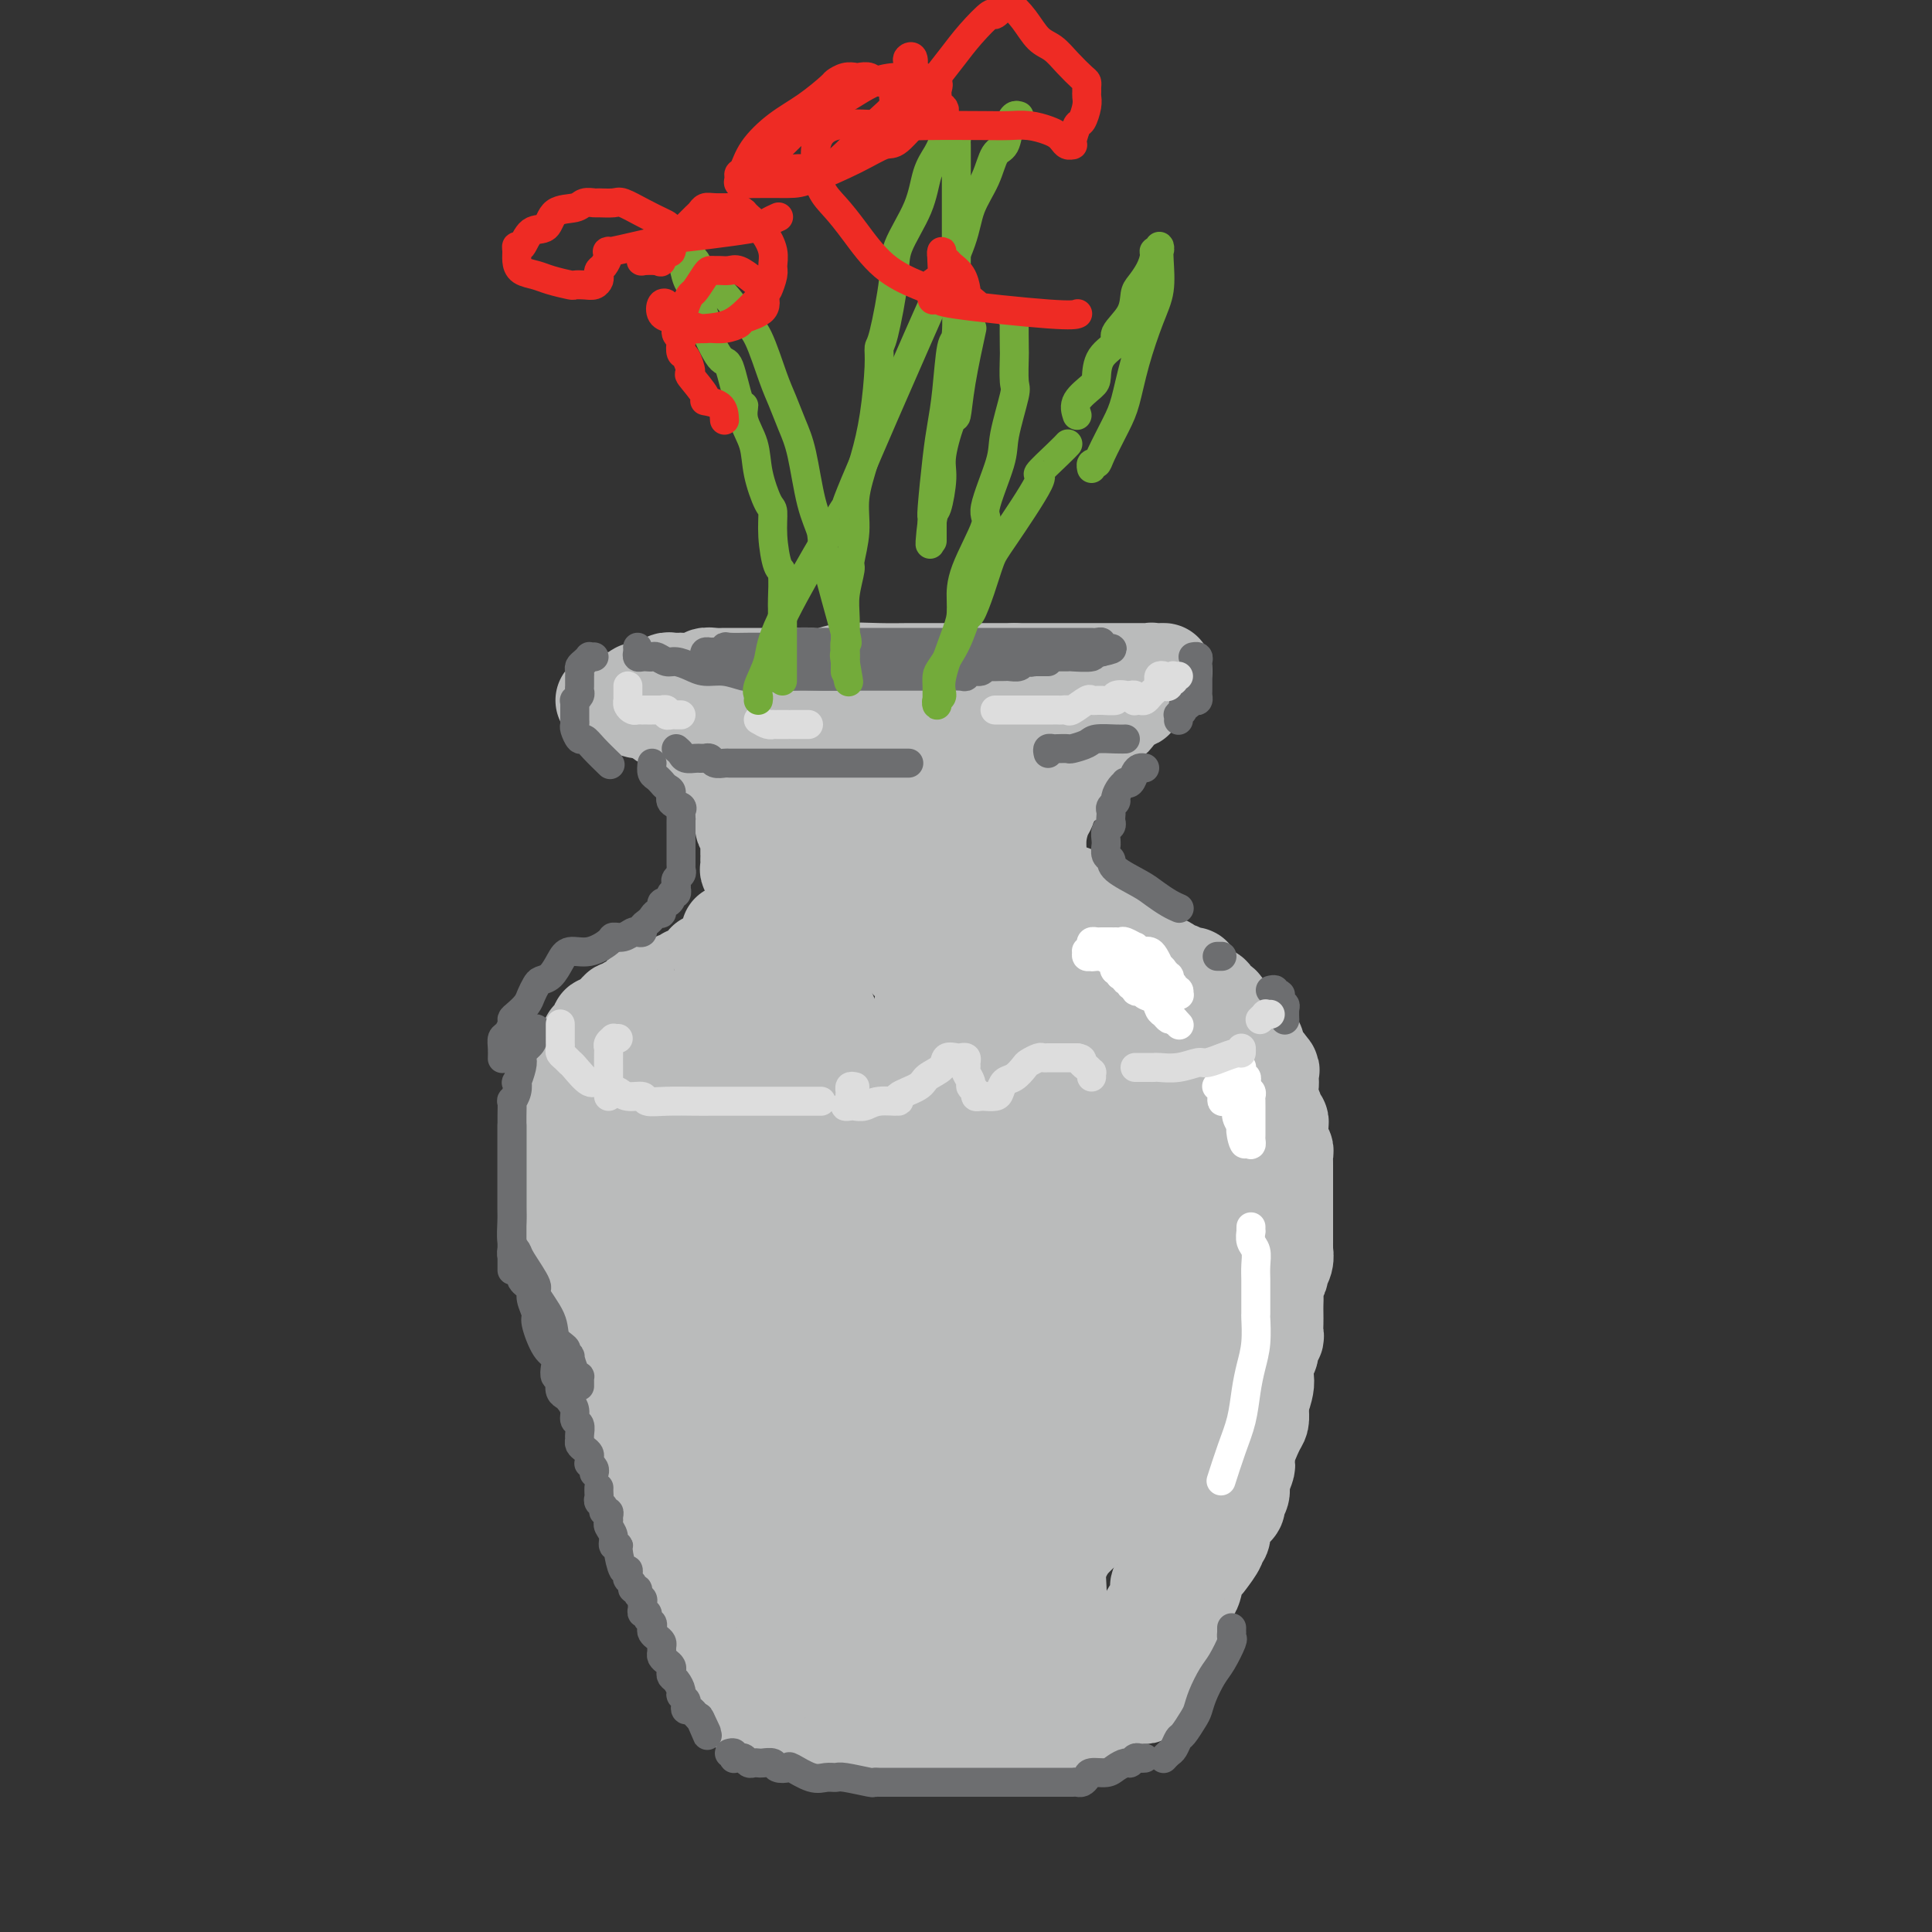 <svg viewBox='0 0 400 400' version='1.1' xmlns='http://www.w3.org/2000/svg' xmlns:xlink='http://www.w3.org/1999/xlink'><rect x="0" y="0" width="400" height="400" fill="#333333" stroke="none"/><g fill='none' stroke='#BABBBB' stroke-width='20' stroke-linecap='round' stroke-linejoin='round'><path d='M125,145c0.327,-0.006 0.654,-0.012 1,0c0.346,0.012 0.713,0.042 1,0c0.287,-0.042 0.496,-0.155 1,0c0.504,0.155 1.304,0.577 2,1c0.696,0.423 1.288,0.846 2,1c0.712,0.154 1.545,0.040 2,0c0.455,-0.040 0.531,-0.007 1,0c0.469,0.007 1.332,-0.012 2,0c0.668,0.012 1.140,0.056 2,0c0.860,-0.056 2.106,-0.211 3,0c0.894,0.211 1.434,0.789 2,1c0.566,0.211 1.158,0.057 2,0c0.842,-0.057 1.933,-0.015 3,0c1.067,0.015 2.111,0.004 3,0c0.889,-0.004 1.623,-0.001 3,0c1.377,0.001 3.397,0.000 5,0c1.603,-0.000 2.788,-0.000 4,0c1.212,0.000 2.450,0.000 4,0c1.550,-0.000 3.414,-0.000 5,0c1.586,0.000 2.896,0.000 4,0c1.104,-0.000 2.003,-0.000 3,0c0.997,0.000 2.093,-0.000 3,0c0.907,0.000 1.625,0.000 3,0c1.375,-0.000 3.407,-0.000 5,0c1.593,0.000 2.748,0.000 4,0c1.252,-0.000 2.600,-0.000 4,0c1.400,0.000 2.851,0.001 4,0c1.149,-0.001 1.995,-0.003 3,0c1.005,0.003 2.167,0.011 3,0c0.833,-0.011 1.336,-0.041 2,0c0.664,0.041 1.488,0.155 2,0c0.512,-0.155 0.710,-0.578 1,-1c0.290,-0.422 0.670,-0.844 1,-1c0.330,-0.156 0.609,-0.045 1,0c0.391,0.045 0.893,0.026 1,0c0.107,-0.026 -0.182,-0.059 0,0c0.182,0.059 0.833,0.209 1,0c0.167,-0.209 -0.151,-0.778 0,-1c0.151,-0.222 0.771,-0.098 1,0c0.229,0.098 0.065,0.171 0,0c-0.065,-0.171 -0.033,-0.585 0,-1'/><path d='M219,144c0.703,-0.863 -0.538,-1.020 -1,-1c-0.462,0.020 -0.145,0.215 -1,0c-0.855,-0.215 -2.881,-0.842 -4,-1c-1.119,-0.158 -1.330,0.154 -2,0c-0.670,-0.154 -1.799,-0.773 -3,-1c-1.201,-0.227 -2.473,-0.061 -4,0c-1.527,0.061 -3.308,0.016 -4,0c-0.692,-0.016 -0.293,-0.004 -1,0c-0.707,0.004 -2.519,0.001 -4,0c-1.481,-0.001 -2.633,-0.000 -4,0c-1.367,0.000 -2.951,0.000 -4,0c-1.049,-0.000 -1.564,-0.000 -3,0c-1.436,0.000 -3.795,-0.000 -5,0c-1.205,0.000 -1.257,0.000 -2,0c-0.743,-0.000 -2.176,-0.001 -3,0c-0.824,0.001 -1.037,0.004 -2,0c-0.963,-0.004 -2.676,-0.016 -4,0c-1.324,0.016 -2.260,0.061 -3,0c-0.740,-0.061 -1.282,-0.227 -3,0c-1.718,0.227 -4.610,0.845 -6,1c-1.390,0.155 -1.278,-0.155 -2,0c-0.722,0.155 -2.277,0.774 -3,1c-0.723,0.226 -0.613,0.060 -1,0c-0.387,-0.060 -1.269,-0.012 -2,0c-0.731,0.012 -1.309,-0.011 -2,0c-0.691,0.011 -1.495,0.055 -2,0c-0.505,-0.055 -0.712,-0.211 -1,0c-0.288,0.211 -0.655,0.788 -1,1c-0.345,0.212 -0.666,0.061 -1,0c-0.334,-0.061 -0.682,-0.030 -1,0c-0.318,0.030 -0.605,0.061 -1,0c-0.395,-0.061 -0.897,-0.212 -1,0c-0.103,0.212 0.194,0.789 0,1c-0.194,0.211 -0.878,0.057 -1,0c-0.122,-0.057 0.318,-0.015 0,0c-0.318,0.015 -1.395,0.004 -2,0c-0.605,-0.004 -0.739,-0.001 -1,0c-0.261,0.001 -0.649,-0.001 -1,0c-0.351,0.001 -0.667,0.004 -1,0c-0.333,-0.004 -0.685,-0.015 -1,0c-0.315,0.015 -0.592,0.057 -1,0c-0.408,-0.057 -0.946,-0.211 -1,0c-0.054,0.211 0.376,0.789 1,1c0.624,0.211 1.444,0.057 2,0c0.556,-0.057 0.850,-0.015 1,0c0.150,0.015 0.156,0.004 1,0c0.844,-0.004 2.524,-0.001 4,0c1.476,0.001 2.746,0.000 4,0c1.254,-0.000 2.491,-0.000 4,0c1.509,0.000 3.288,0.000 5,0c1.712,-0.000 3.356,-0.000 5,0'/><path d='M156,146c4.616,0.155 2.657,0.041 3,0c0.343,-0.041 2.987,-0.010 4,0c1.013,0.010 0.394,-0.001 1,0c0.606,0.001 2.436,0.014 4,0c1.564,-0.014 2.863,-0.056 4,0c1.137,0.056 2.112,0.211 3,0c0.888,-0.211 1.690,-0.789 2,-1c0.310,-0.211 0.128,-0.057 1,0c0.872,0.057 2.799,0.015 4,0c1.201,-0.015 1.675,-0.004 2,0c0.325,0.004 0.500,0.001 1,0c0.500,-0.001 1.325,-0.000 2,0c0.675,0.000 1.198,0.000 2,0c0.802,-0.000 1.881,-0.000 3,0c1.119,0.000 2.276,0.000 3,0c0.724,-0.000 1.015,0.000 2,0c0.985,-0.000 2.666,-0.000 3,0c0.334,0.000 -0.678,0.000 0,0c0.678,-0.000 3.046,-0.000 4,0c0.954,0.000 0.493,0.001 1,0c0.507,-0.001 1.980,-0.004 3,0c1.020,0.004 1.586,0.016 2,0c0.414,-0.016 0.675,-0.061 1,0c0.325,0.061 0.713,0.226 2,0c1.287,-0.226 3.472,-0.845 4,-1c0.528,-0.155 -0.601,0.154 0,0c0.601,-0.154 2.934,-0.773 4,-1c1.066,-0.227 0.867,-0.064 1,0c0.133,0.064 0.599,0.027 1,0c0.401,-0.027 0.737,-0.046 1,0c0.263,0.046 0.452,0.156 1,0c0.548,-0.156 1.456,-0.577 2,-1c0.544,-0.423 0.723,-0.849 1,-1c0.277,-0.151 0.650,-0.026 1,0c0.350,0.026 0.676,-0.046 1,0c0.324,0.046 0.644,0.209 1,0c0.356,-0.209 0.747,-0.792 1,-1c0.253,-0.208 0.367,-0.042 1,0c0.633,0.042 1.786,-0.041 2,0c0.214,0.041 -0.511,0.207 0,0c0.511,-0.207 2.257,-0.788 3,-1c0.743,-0.212 0.484,-0.057 1,0c0.516,0.057 1.808,0.015 2,0c0.192,-0.015 -0.714,-0.004 -1,0c-0.286,0.004 0.049,0.001 0,0c-0.049,-0.001 -0.481,-0.000 -1,0c-0.519,0.000 -1.123,0.000 -2,0c-0.877,-0.000 -2.025,-0.000 -3,0c-0.975,0.000 -1.775,0.000 -2,0c-0.225,-0.000 0.127,-0.000 -1,0c-1.127,0.000 -3.731,0.000 -5,0c-1.269,-0.000 -1.203,-0.000 -2,0c-0.797,0.000 -2.457,0.000 -4,0c-1.543,-0.000 -2.970,-0.000 -4,0c-1.030,0.000 -1.662,0.000 -2,0c-0.338,-0.000 -0.382,-0.000 -1,0c-0.618,0.000 -1.809,0.000 -3,0'/><path d='M210,139c-5.639,-0.000 -4.237,-0.000 -4,0c0.237,0.000 -0.692,0.000 -2,0c-1.308,-0.000 -2.995,-0.000 -4,0c-1.005,0.000 -1.330,0.000 -2,0c-0.670,-0.000 -1.687,-0.001 -3,0c-1.313,0.001 -2.921,0.004 -4,0c-1.079,-0.004 -1.628,-0.015 -3,0c-1.372,0.015 -3.567,0.057 -6,0c-2.433,-0.057 -5.103,-0.211 -7,0c-1.897,0.211 -3.019,0.789 -4,1c-0.981,0.211 -1.821,0.057 -3,0c-1.179,-0.057 -2.699,-0.015 -4,0c-1.301,0.015 -2.384,0.004 -3,0c-0.616,-0.004 -0.766,-0.001 -1,0c-0.234,0.001 -0.553,0.000 -1,0c-0.447,-0.000 -1.022,-0.000 -2,0c-0.978,0.000 -2.359,0.000 -3,0c-0.641,-0.000 -0.543,-0.001 -1,0c-0.457,0.001 -1.468,0.004 -2,0c-0.532,-0.004 -0.584,-0.015 -1,0c-0.416,0.015 -1.197,0.057 -2,0c-0.803,-0.057 -1.630,-0.211 -2,0c-0.370,0.211 -0.284,0.789 -1,1c-0.716,0.211 -2.233,0.056 -3,0c-0.767,-0.056 -0.784,-0.011 -1,0c-0.216,0.011 -0.632,-0.011 -1,0c-0.368,0.011 -0.688,0.054 -1,0c-0.312,-0.054 -0.617,-0.207 -1,0c-0.383,0.207 -0.844,0.774 -1,1c-0.156,0.226 -0.007,0.113 0,0c0.007,-0.113 -0.127,-0.224 -1,0c-0.873,0.224 -2.483,0.782 -3,1c-0.517,0.218 0.061,0.095 0,0c-0.061,-0.095 -0.759,-0.161 -1,0c-0.241,0.161 -0.024,0.549 0,1c0.024,0.451 -0.145,0.966 0,1c0.145,0.034 0.605,-0.411 1,0c0.395,0.411 0.725,1.678 1,2c0.275,0.322 0.496,-0.302 1,0c0.504,0.302 1.293,1.531 2,2c0.707,0.469 1.334,0.178 2,0c0.666,-0.178 1.371,-0.244 2,0c0.629,0.244 1.181,0.797 2,1c0.819,0.203 1.906,0.054 3,0c1.094,-0.054 2.194,-0.015 4,0c1.806,0.015 4.318,0.004 5,0c0.682,-0.004 -0.467,-0.001 0,0c0.467,0.001 2.549,0.000 5,0c2.451,-0.000 5.272,-0.000 7,0c1.728,0.000 2.364,0.000 3,0'/><path d='M170,150c5.341,0.215 2.193,0.254 3,0c0.807,-0.254 5.568,-0.800 8,-1c2.432,-0.200 2.535,-0.054 3,0c0.465,0.054 1.291,0.014 2,0c0.709,-0.014 1.303,-0.004 2,0c0.697,0.004 1.499,0.001 2,0c0.501,-0.001 0.700,-0.000 1,0c0.300,0.000 0.700,0.000 1,0c0.300,-0.000 0.499,-0.000 1,0c0.501,0.000 1.302,0.000 2,0c0.698,-0.000 1.292,0.000 2,0c0.708,-0.000 1.531,-0.000 2,0c0.469,0.000 0.583,0.000 1,0c0.417,-0.000 1.137,-0.000 2,0c0.863,0.000 1.870,0.001 3,0c1.130,-0.001 2.384,-0.004 3,0c0.616,0.004 0.594,0.016 1,0c0.406,-0.016 1.239,-0.061 2,0c0.761,0.061 1.451,0.228 3,0c1.549,-0.228 3.959,-0.849 5,-1c1.041,-0.151 0.714,0.170 1,0c0.286,-0.170 1.185,-0.830 2,-1c0.815,-0.170 1.546,0.152 2,0c0.454,-0.152 0.631,-0.776 1,-1c0.369,-0.224 0.930,-0.046 1,0c0.070,0.046 -0.350,-0.040 0,0c0.350,0.040 1.470,0.207 2,0c0.530,-0.207 0.469,-0.788 1,-1c0.531,-0.212 1.652,-0.056 2,0c0.348,0.056 -0.079,0.011 0,0c0.079,-0.011 0.662,0.011 1,0c0.338,-0.011 0.431,-0.054 1,0c0.569,0.054 1.615,0.207 2,0c0.385,-0.207 0.110,-0.773 0,-1c-0.110,-0.227 -0.055,-0.113 0,0'/><path d='M149,152c-0.200,0.284 -0.401,0.568 0,1c0.401,0.432 1.403,1.012 2,2c0.597,0.988 0.789,2.385 1,3c0.211,0.615 0.441,0.449 1,1c0.559,0.551 1.446,1.819 2,3c0.554,1.181 0.776,2.274 1,3c0.224,0.726 0.451,1.084 1,2c0.549,0.916 1.419,2.391 2,3c0.581,0.609 0.873,0.352 1,1c0.127,0.648 0.090,2.201 0,3c-0.090,0.799 -0.234,0.844 0,1c0.234,0.156 0.847,0.422 1,1c0.153,0.578 -0.155,1.467 0,2c0.155,0.533 0.774,0.709 1,1c0.226,0.291 0.061,0.696 0,1c-0.061,0.304 -0.016,0.506 0,1c0.016,0.494 0.004,1.280 0,2c-0.004,0.720 -0.001,1.375 0,2c0.001,0.625 0.001,1.219 0,2c-0.001,0.781 -0.004,1.750 0,2c0.004,0.250 0.015,-0.220 0,0c-0.015,0.220 -0.057,1.131 0,2c0.057,0.869 0.211,1.697 0,2c-0.211,0.303 -0.788,0.082 -1,0c-0.212,-0.082 -0.061,-0.023 0,0c0.061,0.023 0.030,0.012 0,0'/><path d='M219,155c-0.032,0.326 -0.065,0.653 0,1c0.065,0.347 0.227,0.716 0,1c-0.227,0.284 -0.845,0.485 -1,1c-0.155,0.515 0.152,1.344 0,2c-0.152,0.656 -0.762,1.140 -1,2c-0.238,0.860 -0.102,2.096 0,3c0.102,0.904 0.171,1.477 0,2c-0.171,0.523 -0.582,0.998 -1,2c-0.418,1.002 -0.844,2.532 -1,4c-0.156,1.468 -0.042,2.875 0,4c0.042,1.125 0.010,1.969 0,3c-0.010,1.031 -0.000,2.249 0,4c0.000,1.751 -0.010,4.035 0,5c0.010,0.965 0.041,0.611 0,1c-0.041,0.389 -0.155,1.519 0,2c0.155,0.481 0.577,0.311 1,1c0.423,0.689 0.845,2.236 1,3c0.155,0.764 0.042,0.744 0,1c-0.042,0.256 -0.012,0.787 0,1c0.012,0.213 0.006,0.106 0,0'/><path d='M175,161c-0.415,-0.050 -0.829,-0.100 -1,0c-0.171,0.100 -0.098,0.350 0,1c0.098,0.650 0.223,1.701 0,3c-0.223,1.299 -0.792,2.845 -1,4c-0.208,1.155 -0.056,1.919 0,3c0.056,1.081 0.015,2.479 0,3c-0.015,0.521 -0.003,0.166 0,1c0.003,0.834 -0.001,2.859 0,4c0.001,1.141 0.007,1.399 0,2c-0.007,0.601 -0.028,1.544 0,2c0.028,0.456 0.103,0.426 0,1c-0.103,0.574 -0.385,1.751 0,1c0.385,-0.751 1.438,-3.430 2,-5c0.562,-1.570 0.635,-2.029 1,-3c0.365,-0.971 1.024,-2.453 1,-3c-0.024,-0.547 -0.731,-0.160 0,-2c0.731,-1.840 2.899,-5.908 4,-8c1.101,-2.092 1.135,-2.207 1,-3c-0.135,-0.793 -0.439,-2.263 0,-3c0.439,-0.737 1.620,-0.741 2,-1c0.380,-0.259 -0.042,-0.773 0,-1c0.042,-0.227 0.547,-0.166 1,0c0.453,0.166 0.854,0.436 1,1c0.146,0.564 0.038,1.421 0,2c-0.038,0.579 -0.006,0.878 0,2c0.006,1.122 -0.012,3.066 0,5c0.012,1.934 0.056,3.859 0,6c-0.056,2.141 -0.212,4.499 0,7c0.212,2.501 0.793,5.146 1,7c0.207,1.854 0.041,2.917 0,4c-0.041,1.083 0.045,2.185 0,3c-0.045,0.815 -0.219,1.343 0,2c0.219,0.657 0.831,1.444 1,2c0.169,0.556 -0.106,0.880 0,1c0.106,0.120 0.594,0.037 1,0c0.406,-0.037 0.731,-0.028 1,0c0.269,0.028 0.481,0.073 1,0c0.519,-0.073 1.346,-0.266 2,-1c0.654,-0.734 1.135,-2.009 2,-3c0.865,-0.991 2.113,-1.696 3,-3c0.887,-1.304 1.413,-3.205 2,-5c0.587,-1.795 1.235,-3.483 2,-6c0.765,-2.517 1.647,-5.862 2,-8c0.353,-2.138 0.176,-3.069 0,-4'/><path d='M204,169c0.884,-4.013 0.093,-2.547 0,-5c-0.093,-2.453 0.511,-8.825 1,-12c0.489,-3.175 0.863,-3.151 1,-3c0.137,0.151 0.037,0.430 0,0c-0.037,-0.430 -0.010,-1.569 0,-1c0.010,0.569 0.005,2.847 0,4c-0.005,1.153 -0.009,1.183 0,2c0.009,0.817 0.031,2.422 0,5c-0.031,2.578 -0.113,6.129 0,8c0.113,1.871 0.423,2.061 0,4c-0.423,1.939 -1.577,5.628 -2,8c-0.423,2.372 -0.113,3.429 0,4c0.113,0.571 0.028,0.656 0,1c-0.028,0.344 -0.001,0.947 0,2c0.001,1.053 -0.026,2.556 0,3c0.026,0.444 0.105,-0.172 0,-1c-0.105,-0.828 -0.393,-1.868 -1,-3c-0.607,-1.132 -1.534,-2.355 -2,-3c-0.466,-0.645 -0.472,-0.712 -1,-1c-0.528,-0.288 -1.580,-0.797 -2,-1c-0.420,-0.203 -0.210,-0.102 0,0'/><path d='M139,150c0.470,-0.137 0.940,-0.274 1,0c0.060,0.274 -0.290,0.959 0,1c0.290,0.041 1.221,-0.562 2,0c0.779,0.562 1.405,2.290 2,3c0.595,0.710 1.157,0.404 2,1c0.843,0.596 1.965,2.095 3,3c1.035,0.905 1.982,1.215 3,2c1.018,0.785 2.107,2.046 3,3c0.893,0.954 1.591,1.600 2,2c0.409,0.400 0.528,0.552 1,1c0.472,0.448 1.296,1.191 2,2c0.704,0.809 1.289,1.684 2,3c0.711,1.316 1.550,3.073 2,4c0.450,0.927 0.513,1.023 1,2c0.487,0.977 1.398,2.835 2,4c0.602,1.165 0.893,1.636 1,2c0.107,0.364 0.029,0.620 0,1c-0.029,0.380 -0.008,0.885 0,1c0.008,0.115 0.002,-0.161 0,0c-0.002,0.161 -0.001,0.760 0,1c0.001,0.240 0.000,0.120 0,0'/><path d='M233,145c-0.302,0.330 -0.604,0.659 -1,1c-0.396,0.341 -0.886,0.693 -1,1c-0.114,0.307 0.149,0.568 0,1c-0.149,0.432 -0.711,1.035 -1,1c-0.289,-0.035 -0.307,-0.707 -1,0c-0.693,0.707 -2.061,2.792 -3,4c-0.939,1.208 -1.450,1.539 -2,3c-0.550,1.461 -1.140,4.051 -2,5c-0.860,0.949 -1.991,0.255 -3,1c-1.009,0.745 -1.896,2.928 -3,5c-1.104,2.072 -2.425,4.033 -4,6c-1.575,1.967 -3.403,3.942 -4,5c-0.597,1.058 0.036,1.200 0,2c-0.036,0.800 -0.742,2.256 -1,3c-0.258,0.744 -0.069,0.774 0,1c0.069,0.226 0.019,0.648 0,1c-0.019,0.352 -0.005,0.633 0,1c0.005,0.367 0.001,0.819 0,1c-0.001,0.181 -0.001,0.090 0,0'/><path d='M153,158c0.000,-0.203 0.000,-0.406 0,0c-0.000,0.406 -0.001,1.421 0,2c0.001,0.579 0.004,0.722 0,1c-0.004,0.278 -0.015,0.691 0,1c0.015,0.309 0.057,0.515 0,1c-0.057,0.485 -0.211,1.248 0,2c0.211,0.752 0.788,1.493 1,2c0.212,0.507 0.061,0.779 0,1c-0.061,0.221 -0.030,0.391 0,1c0.030,0.609 0.061,1.656 0,2c-0.061,0.344 -0.212,-0.014 0,0c0.212,0.014 0.789,0.399 1,1c0.211,0.601 0.057,1.418 0,2c-0.057,0.582 -0.015,0.931 0,1c0.015,0.069 0.004,-0.141 0,0c-0.004,0.141 -0.001,0.634 0,1c0.001,0.366 -0.001,0.604 0,1c0.001,0.396 0.004,0.950 0,1c-0.004,0.050 -0.015,-0.404 0,0c0.015,0.404 0.057,1.667 0,2c-0.057,0.333 -0.211,-0.266 0,0c0.211,0.266 0.789,1.395 1,2c0.211,0.605 0.057,0.687 0,1c-0.057,0.313 -0.015,0.857 0,1c0.015,0.143 0.004,-0.117 0,0c-0.004,0.117 -0.001,0.610 0,1c0.001,0.390 0.000,0.678 0,1c-0.000,0.322 -0.000,0.678 0,1c0.000,0.322 0.000,0.611 0,1c-0.000,0.389 -0.000,0.877 0,1c0.000,0.123 0.000,-0.121 0,0c-0.000,0.121 -0.000,0.606 0,1c0.000,0.394 0.000,0.697 0,1c-0.000,0.303 -0.000,0.606 0,1c0.000,0.394 0.000,0.879 0,1c-0.000,0.121 -0.000,-0.121 0,0c0.000,0.121 0.001,0.607 0,1c-0.001,0.393 -0.003,0.694 0,1c0.003,0.306 0.011,0.618 0,1c-0.011,0.382 -0.041,0.834 0,1c0.041,0.166 0.155,0.048 0,0c-0.155,-0.048 -0.577,-0.024 -1,0'/><path d='M155,197c0.310,6.212 0.084,2.243 0,1c-0.084,-1.243 -0.026,0.242 0,1c0.026,0.758 0.021,0.791 0,1c-0.021,0.209 -0.057,0.596 0,1c0.057,0.404 0.209,0.825 0,1c-0.209,0.175 -0.778,0.102 -1,0c-0.222,-0.102 -0.097,-0.235 0,0c0.097,0.235 0.166,0.837 0,1c-0.166,0.163 -0.566,-0.114 -1,0c-0.434,0.114 -0.901,0.618 -1,1c-0.099,0.382 0.170,0.641 0,1c-0.170,0.359 -0.780,0.818 -1,1c-0.220,0.182 -0.049,0.086 0,0c0.049,-0.086 -0.025,-0.164 0,0c0.025,0.164 0.148,0.568 0,1c-0.148,0.432 -0.565,0.890 -1,1c-0.435,0.110 -0.886,-0.129 -1,0c-0.114,0.129 0.109,0.627 0,1c-0.109,0.373 -0.551,0.621 -1,1c-0.449,0.379 -0.904,0.889 -1,1c-0.096,0.111 0.167,-0.176 0,0c-0.167,0.176 -0.766,0.817 -1,1c-0.234,0.183 -0.104,-0.092 0,0c0.104,0.092 0.181,0.549 0,1c-0.181,0.451 -0.622,0.895 -1,1c-0.378,0.105 -0.694,-0.131 -1,0c-0.306,0.131 -0.603,0.627 -1,1c-0.397,0.373 -0.895,0.623 -1,1c-0.105,0.377 0.182,0.882 0,1c-0.182,0.118 -0.833,-0.151 -1,0c-0.167,0.151 0.151,0.721 0,1c-0.151,0.279 -0.771,0.267 -1,0c-0.229,-0.267 -0.065,-0.791 0,-1c0.065,-0.209 0.033,-0.105 0,0'/><path d='M151,193c-0.005,0.188 -0.009,0.375 0,1c0.009,0.625 0.032,1.687 0,2c-0.032,0.313 -0.120,-0.122 0,0c0.120,0.122 0.449,0.803 0,1c-0.449,0.197 -1.675,-0.089 -2,0c-0.325,0.089 0.250,0.553 0,1c-0.250,0.447 -1.324,0.876 -2,1c-0.676,0.124 -0.955,-0.058 -1,0c-0.045,0.058 0.143,0.354 0,1c-0.143,0.646 -0.615,1.641 -1,2c-0.385,0.359 -0.681,0.081 -1,0c-0.319,-0.081 -0.662,0.035 -1,0c-0.338,-0.035 -0.672,-0.222 -1,0c-0.328,0.222 -0.652,0.852 -1,1c-0.348,0.148 -0.722,-0.185 -1,0c-0.278,0.185 -0.460,0.887 -1,1c-0.540,0.113 -1.438,-0.363 -2,0c-0.562,0.363 -0.789,1.564 -1,2c-0.211,0.436 -0.407,0.105 -1,0c-0.593,-0.105 -1.584,0.015 -2,0c-0.416,-0.015 -0.258,-0.164 0,0c0.258,0.164 0.616,0.640 0,1c-0.616,0.360 -2.208,0.605 -3,1c-0.792,0.395 -0.786,0.942 -1,1c-0.214,0.058 -0.649,-0.373 -1,0c-0.351,0.373 -0.620,1.549 -1,2c-0.380,0.451 -0.873,0.176 -1,0c-0.127,-0.176 0.110,-0.255 0,0c-0.110,0.255 -0.568,0.843 -1,1c-0.432,0.157 -0.838,-0.116 -1,0c-0.162,0.116 -0.081,0.622 0,1c0.081,0.378 0.163,0.630 0,1c-0.163,0.370 -0.569,0.858 -1,1c-0.431,0.142 -0.885,-0.064 -1,0c-0.115,0.064 0.110,0.396 0,1c-0.110,0.604 -0.555,1.480 -1,2c-0.445,0.520 -0.889,0.685 -1,1c-0.111,0.315 0.110,0.781 0,1c-0.110,0.219 -0.551,0.191 -1,1c-0.449,0.809 -0.905,2.454 -1,3c-0.095,0.546 0.171,-0.009 0,0c-0.171,0.009 -0.778,0.580 -1,1c-0.222,0.420 -0.060,0.689 0,1c0.060,0.311 0.016,0.663 0,1c-0.016,0.337 -0.004,0.657 0,1c0.004,0.343 0.001,0.708 0,1c-0.001,0.292 -0.000,0.512 0,1c0.000,0.488 0.000,1.244 0,2'/><path d='M117,232c-1.309,3.289 -1.083,1.511 -1,1c0.083,-0.511 0.022,0.244 0,1c-0.022,0.756 -0.006,1.513 0,2c0.006,0.487 0.002,0.705 0,1c-0.002,0.295 -0.000,0.668 0,1c0.000,0.332 0.000,0.625 0,1c-0.000,0.375 -0.000,0.833 0,1c0.000,0.167 -0.000,0.042 0,1c0.000,0.958 0.000,2.998 0,4c-0.000,1.002 -0.001,0.964 0,1c0.001,0.036 0.003,0.145 0,1c-0.003,0.855 -0.012,2.456 0,3c0.012,0.544 0.045,0.030 0,0c-0.045,-0.030 -0.170,0.425 0,1c0.170,0.575 0.633,1.270 1,2c0.367,0.730 0.638,1.494 1,2c0.362,0.506 0.815,0.755 1,1c0.185,0.245 0.102,0.486 0,1c-0.102,0.514 -0.224,1.302 0,2c0.224,0.698 0.795,1.307 1,2c0.205,0.693 0.043,1.470 0,2c-0.043,0.530 0.031,0.815 0,1c-0.031,0.185 -0.167,0.272 0,1c0.167,0.728 0.637,2.097 1,3c0.363,0.903 0.619,1.341 1,2c0.381,0.659 0.886,1.538 1,2c0.114,0.462 -0.162,0.507 0,1c0.162,0.493 0.762,1.432 1,2c0.238,0.568 0.115,0.763 0,1c-0.115,0.237 -0.223,0.515 0,1c0.223,0.485 0.777,1.176 1,2c0.223,0.824 0.116,1.780 0,2c-0.116,0.220 -0.242,-0.295 0,0c0.242,0.295 0.853,1.401 1,2c0.147,0.599 -0.171,0.692 0,1c0.171,0.308 0.829,0.831 1,1c0.171,0.169 -0.147,-0.015 0,1c0.147,1.015 0.757,3.229 1,4c0.243,0.771 0.117,0.097 0,0c-0.117,-0.097 -0.225,0.382 0,1c0.225,0.618 0.782,1.375 1,2c0.218,0.625 0.097,1.117 0,1c-0.097,-0.117 -0.172,-0.843 0,0c0.172,0.843 0.589,3.256 1,4c0.411,0.744 0.814,-0.180 1,0c0.186,0.180 0.155,1.462 0,2c-0.155,0.538 -0.434,0.330 0,1c0.434,0.670 1.579,2.217 2,3c0.421,0.783 0.117,0.801 0,1c-0.117,0.199 -0.046,0.578 0,1c0.046,0.422 0.069,0.887 0,1c-0.069,0.113 -0.228,-0.125 0,0c0.228,0.125 0.845,0.612 1,1c0.155,0.388 -0.151,0.678 0,1c0.151,0.322 0.759,0.677 1,1c0.241,0.323 0.117,0.616 0,1c-0.117,0.384 -0.225,0.860 0,1c0.225,0.140 0.782,-0.058 1,0c0.218,0.058 0.097,0.370 0,1c-0.097,0.630 -0.170,1.579 0,2c0.170,0.421 0.584,0.314 1,1c0.416,0.686 0.833,2.163 1,3c0.167,0.837 0.083,1.033 0,1c-0.083,-0.033 -0.167,-0.295 0,0c0.167,0.295 0.583,1.148 1,2'/><path d='M139,322c3.797,11.317 1.788,3.608 1,1c-0.788,-2.608 -0.356,-0.116 0,1c0.356,1.116 0.635,0.858 1,1c0.365,0.142 0.815,0.686 1,1c0.185,0.314 0.106,0.399 0,1c-0.106,0.601 -0.240,1.719 0,2c0.240,0.281 0.853,-0.274 1,0c0.147,0.274 -0.172,1.378 0,2c0.172,0.622 0.834,0.763 1,1c0.166,0.237 -0.166,0.569 0,1c0.166,0.431 0.829,0.960 1,1c0.171,0.040 -0.151,-0.410 0,0c0.151,0.410 0.775,1.681 1,2c0.225,0.319 0.050,-0.315 0,0c-0.050,0.315 0.024,1.577 0,2c-0.024,0.423 -0.146,0.006 0,0c0.146,-0.006 0.560,0.398 1,1c0.440,0.602 0.906,1.400 1,2c0.094,0.600 -0.185,1.001 0,1c0.185,-0.001 0.833,-0.404 1,0c0.167,0.404 -0.148,1.615 0,2c0.148,0.385 0.758,-0.055 1,0c0.242,0.055 0.117,0.607 0,1c-0.117,0.393 -0.227,0.629 0,1c0.227,0.371 0.792,0.878 1,1c0.208,0.122 0.060,-0.140 0,0c-0.060,0.140 -0.031,0.681 0,1c0.031,0.319 0.065,0.415 0,1c-0.065,0.585 -0.227,1.660 0,2c0.227,0.340 0.844,-0.053 1,0c0.156,0.053 -0.150,0.553 0,1c0.150,0.447 0.757,0.842 1,1c0.243,0.158 0.121,0.079 0,0'/><path d='M157,353c-0.092,0.342 -0.184,0.684 0,1c0.184,0.316 0.643,0.607 1,1c0.357,0.393 0.611,0.889 1,1c0.389,0.111 0.912,-0.164 1,0c0.088,0.164 -0.258,0.766 0,1c0.258,0.234 1.119,0.101 2,0c0.881,-0.101 1.782,-0.171 2,0c0.218,0.171 -0.247,0.582 0,1c0.247,0.418 1.206,0.843 2,1c0.794,0.157 1.423,0.046 2,0c0.577,-0.046 1.103,-0.026 2,0c0.897,0.026 2.164,0.060 3,0c0.836,-0.060 1.240,-0.212 2,0c0.760,0.212 1.876,0.789 3,1c1.124,0.211 2.255,0.057 3,0c0.745,-0.057 1.103,-0.015 2,0c0.897,0.015 2.334,0.004 3,0c0.666,-0.004 0.563,-0.001 1,0c0.437,0.001 1.416,0.000 2,0c0.584,-0.000 0.775,-0.000 1,0c0.225,0.000 0.486,0.000 1,0c0.514,-0.000 1.281,-0.001 2,0c0.719,0.001 1.390,0.002 2,0c0.610,-0.002 1.159,-0.008 2,0c0.841,0.008 1.974,0.032 4,0c2.026,-0.032 4.945,-0.118 6,0c1.055,0.118 0.247,0.439 1,0c0.753,-0.439 3.066,-1.638 4,-2c0.934,-0.362 0.488,0.113 1,0c0.512,-0.113 1.981,-0.815 3,-1c1.019,-0.185 1.588,0.145 2,0c0.412,-0.145 0.669,-0.767 1,-1c0.331,-0.233 0.738,-0.076 2,0c1.262,0.076 3.379,0.073 4,0c0.621,-0.073 -0.254,-0.216 1,-1c1.254,-0.784 4.637,-2.210 6,-3c1.363,-0.790 0.708,-0.944 1,-1c0.292,-0.056 1.532,-0.014 2,0c0.468,0.014 0.164,0.000 0,0c-0.164,-0.000 -0.188,0.014 0,0c0.188,-0.014 0.586,-0.055 1,0c0.414,0.055 0.842,0.207 1,0c0.158,-0.207 0.045,-0.773 0,-1c-0.045,-0.227 -0.023,-0.113 0,0'/><path d='M218,184c0.000,0.333 0.000,0.667 0,1c-0.000,0.333 -0.001,0.667 0,1c0.001,0.333 0.003,0.667 0,1c-0.003,0.333 -0.012,0.666 0,1c0.012,0.334 0.044,0.668 0,1c-0.044,0.332 -0.166,0.663 0,1c0.166,0.337 0.619,0.682 1,1c0.381,0.318 0.691,0.610 1,1c0.309,0.390 0.617,0.879 1,1c0.383,0.121 0.843,-0.126 1,0c0.157,0.126 0.013,0.626 0,1c-0.013,0.374 0.104,0.621 0,1c-0.104,0.379 -0.430,0.891 0,1c0.430,0.109 1.616,-0.183 2,0c0.384,0.183 -0.034,0.841 0,1c0.034,0.159 0.518,-0.183 1,0c0.482,0.183 0.960,0.889 1,1c0.040,0.111 -0.358,-0.373 0,0c0.358,0.373 1.471,1.603 2,2c0.529,0.397 0.474,-0.038 1,0c0.526,0.038 1.634,0.550 2,1c0.366,0.450 -0.008,0.839 0,1c0.008,0.161 0.399,0.095 1,0c0.601,-0.095 1.413,-0.217 2,0c0.587,0.217 0.949,0.774 1,1c0.051,0.226 -0.208,0.121 0,0c0.208,-0.121 0.882,-0.257 1,0c0.118,0.257 -0.322,0.906 0,1c0.322,0.094 1.406,-0.367 2,0c0.594,0.367 0.698,1.561 1,2c0.302,0.439 0.802,0.121 1,0c0.198,-0.121 0.094,-0.046 0,0c-0.094,0.046 -0.179,0.061 0,0c0.179,-0.061 0.623,-0.199 1,0c0.377,0.199 0.687,0.735 1,1c0.313,0.265 0.628,0.260 1,1c0.372,0.740 0.800,2.225 1,3c0.200,0.775 0.172,0.841 1,1c0.828,0.159 2.512,0.410 3,1c0.488,0.590 -0.219,1.520 0,2c0.219,0.480 1.365,0.511 2,1c0.635,0.489 0.758,1.437 1,2c0.242,0.563 0.601,0.742 1,1c0.399,0.258 0.838,0.595 1,1c0.162,0.405 0.047,0.878 0,1c-0.047,0.122 -0.027,-0.108 0,0c0.027,0.108 0.059,0.553 0,1c-0.059,0.447 -0.209,0.896 0,1c0.209,0.104 0.778,-0.137 1,0c0.222,0.137 0.098,0.652 0,1c-0.098,0.348 -0.171,0.528 0,1c0.171,0.472 0.585,1.236 1,2'/><path d='M255,227c2.239,3.330 1.336,1.656 1,1c-0.336,-0.656 -0.104,-0.292 0,0c0.104,0.292 0.080,0.514 0,1c-0.080,0.486 -0.218,1.236 0,2c0.218,0.764 0.791,1.542 1,2c0.209,0.458 0.055,0.598 0,1c-0.055,0.402 -0.011,1.067 0,2c0.011,0.933 -0.012,2.133 0,3c0.012,0.867 0.058,1.402 0,2c-0.058,0.598 -0.222,1.260 0,2c0.222,0.740 0.829,1.557 1,2c0.171,0.443 -0.094,0.512 0,2c0.094,1.488 0.547,4.397 1,6c0.453,1.603 0.906,1.901 1,2c0.094,0.099 -0.171,-0.002 0,1c0.171,1.002 0.778,3.105 1,4c0.222,0.895 0.060,0.580 0,1c-0.060,0.420 -0.016,1.575 0,2c0.016,0.425 0.004,0.121 0,0c-0.004,-0.121 -0.001,-0.057 0,1c0.001,1.057 0.000,3.108 0,4c-0.000,0.892 -0.000,0.625 0,1c0.000,0.375 0.000,1.392 0,2c-0.000,0.608 -0.000,0.807 0,1c0.000,0.193 0.000,0.380 0,1c-0.000,0.620 -0.000,1.675 0,2c0.000,0.325 0.000,-0.079 0,1c-0.000,1.079 -0.000,3.641 0,5c0.000,1.359 0.000,1.515 0,2c-0.000,0.485 -0.000,1.298 0,2c0.000,0.702 0.001,1.291 0,2c-0.001,0.709 -0.002,1.538 0,2c0.002,0.462 0.007,0.557 0,1c-0.007,0.443 -0.027,1.232 0,2c0.027,0.768 0.099,1.513 0,2c-0.099,0.487 -0.370,0.715 -1,2c-0.630,1.285 -1.618,3.628 -2,5c-0.382,1.372 -0.159,1.772 0,2c0.159,0.228 0.255,0.284 0,1c-0.255,0.716 -0.859,2.093 -1,3c-0.141,0.907 0.183,1.345 0,2c-0.183,0.655 -0.871,1.527 -1,2c-0.129,0.473 0.301,0.547 0,1c-0.301,0.453 -1.333,1.285 -2,2c-0.667,0.715 -0.970,1.312 -1,2c-0.030,0.688 0.213,1.466 0,2c-0.213,0.534 -0.883,0.822 -1,1c-0.117,0.178 0.320,0.245 0,1c-0.320,0.755 -1.395,2.197 -2,3c-0.605,0.803 -0.739,0.967 -1,1c-0.261,0.033 -0.648,-0.065 -1,1c-0.352,1.065 -0.669,3.295 -1,4c-0.331,0.705 -0.678,-0.113 -1,0c-0.322,0.113 -0.621,1.158 -1,2c-0.379,0.842 -0.838,1.483 -1,2c-0.162,0.517 -0.028,0.912 0,1c0.028,0.088 -0.049,-0.130 0,0c0.049,0.130 0.224,0.608 0,1c-0.224,0.392 -0.848,0.700 -1,1c-0.152,0.300 0.166,0.594 0,1c-0.166,0.406 -0.818,0.923 -1,1c-0.182,0.077 0.105,-0.287 0,0c-0.105,0.287 -0.601,1.225 -1,2c-0.399,0.775 -0.699,1.388 -1,2'/><path d='M240,342c-2.471,4.744 -0.647,1.103 0,0c0.647,-1.103 0.117,0.331 0,1c-0.117,0.669 0.179,0.571 0,1c-0.179,0.429 -0.831,1.383 -1,2c-0.169,0.617 0.147,0.897 0,1c-0.147,0.103 -0.756,0.029 -1,0c-0.244,-0.029 -0.122,-0.015 0,0'/><path d='M222,185c0.032,0.330 0.064,0.661 0,1c-0.064,0.339 -0.224,0.687 0,1c0.224,0.313 0.834,0.589 1,1c0.166,0.411 -0.110,0.955 0,1c0.110,0.045 0.606,-0.409 1,0c0.394,0.409 0.687,1.682 1,2c0.313,0.318 0.647,-0.318 1,0c0.353,0.318 0.723,1.591 1,2c0.277,0.409 0.459,-0.044 1,0c0.541,0.044 1.441,0.586 2,1c0.559,0.414 0.775,0.700 1,1c0.225,0.300 0.457,0.615 1,1c0.543,0.385 1.398,0.839 2,1c0.602,0.161 0.953,0.028 1,0c0.047,-0.028 -0.209,0.049 0,0c0.209,-0.049 0.883,-0.223 1,0c0.117,0.223 -0.324,0.844 0,1c0.324,0.156 1.414,-0.152 2,0c0.586,0.152 0.667,0.763 1,1c0.333,0.237 0.916,0.101 1,0c0.084,-0.101 -0.332,-0.167 0,0c0.332,0.167 1.414,0.567 2,1c0.586,0.433 0.678,0.901 1,1c0.322,0.099 0.874,-0.169 1,0c0.126,0.169 -0.172,0.777 0,1c0.172,0.223 0.816,0.063 1,0c0.184,-0.063 -0.091,-0.028 0,0c0.091,0.028 0.548,0.049 1,0c0.452,-0.049 0.900,-0.168 1,0c0.100,0.168 -0.147,0.622 0,1c0.147,0.378 0.688,0.679 1,1c0.312,0.321 0.395,0.663 1,1c0.605,0.337 1.733,0.668 2,1c0.267,0.332 -0.329,0.666 0,1c0.329,0.334 1.581,0.667 2,1c0.419,0.333 0.006,0.667 0,1c-0.006,0.333 0.395,0.666 1,1c0.605,0.334 1.415,0.667 2,1c0.585,0.333 0.945,0.664 1,1c0.055,0.336 -0.197,0.678 0,1c0.197,0.322 0.841,0.625 1,1c0.159,0.375 -0.167,0.822 0,1c0.167,0.178 0.829,0.088 1,0c0.171,-0.088 -0.147,-0.174 0,0c0.147,0.174 0.760,0.607 1,1c0.240,0.393 0.105,0.744 0,1c-0.105,0.256 -0.182,0.415 0,1c0.182,0.585 0.623,1.596 1,2c0.377,0.404 0.688,0.202 1,0'/><path d='M262,220c2.337,2.826 0.679,0.890 0,1c-0.679,0.110 -0.378,2.267 0,3c0.378,0.733 0.834,0.043 1,0c0.166,-0.043 0.043,0.561 0,1c-0.043,0.439 -0.008,0.713 0,1c0.008,0.287 -0.013,0.588 0,1c0.013,0.412 0.060,0.937 0,1c-0.060,0.063 -0.226,-0.334 0,0c0.226,0.334 0.845,1.399 1,2c0.155,0.601 -0.154,0.737 0,1c0.154,0.263 0.772,0.651 1,1c0.228,0.349 0.065,0.657 0,1c-0.065,0.343 -0.031,0.722 0,1c0.031,0.278 0.061,0.456 0,1c-0.061,0.544 -0.212,1.454 0,2c0.212,0.546 0.789,0.727 1,1c0.211,0.273 0.057,0.636 0,1c-0.057,0.364 -0.015,0.727 0,1c0.015,0.273 0.004,0.454 0,1c-0.004,0.546 -0.001,1.456 0,2c0.001,0.544 0.000,0.723 0,1c-0.000,0.277 -0.000,0.650 0,1c0.000,0.350 0.000,0.675 0,1c-0.000,0.325 -0.000,0.651 0,1c0.000,0.349 0.000,0.722 0,1c-0.000,0.278 -0.000,0.460 0,1c0.000,0.540 0.000,1.436 0,2c-0.000,0.564 -0.000,0.795 0,1c0.000,0.205 0.000,0.384 0,1c-0.000,0.616 -0.000,1.670 0,2c0.000,0.330 0.000,-0.065 0,0c-0.000,0.065 -0.000,0.590 0,1c0.000,0.410 0.001,0.704 0,1c-0.001,0.296 -0.004,0.594 0,1c0.004,0.406 0.016,0.920 0,1c-0.016,0.080 -0.061,-0.274 0,0c0.061,0.274 0.226,1.176 0,2c-0.226,0.824 -0.845,1.572 -1,2c-0.155,0.428 0.155,0.537 0,1c-0.155,0.463 -0.773,1.278 -1,2c-0.227,0.722 -0.061,1.349 0,2c0.061,0.651 0.017,1.326 0,2c-0.017,0.674 -0.009,1.345 0,2c0.009,0.655 0.017,1.292 0,2c-0.017,0.708 -0.061,1.487 0,2c0.061,0.513 0.226,0.760 0,1c-0.226,0.240 -0.845,0.472 -1,1c-0.155,0.528 0.152,1.352 0,2c-0.152,0.648 -0.764,1.120 -1,2c-0.236,0.880 -0.095,2.169 0,3c0.095,0.831 0.143,1.206 0,2c-0.143,0.794 -0.476,2.009 -1,3c-0.524,0.991 -1.240,1.759 -2,3c-0.760,1.241 -1.565,2.956 -2,4c-0.435,1.044 -0.502,1.417 -1,2c-0.498,0.583 -1.429,1.377 -2,2c-0.571,0.623 -0.784,1.077 -1,2c-0.216,0.923 -0.436,2.317 -1,3c-0.564,0.683 -1.472,0.657 -2,1c-0.528,0.343 -0.674,1.055 -1,2c-0.326,0.945 -0.830,2.122 -1,3c-0.170,0.878 -0.006,1.457 0,2c0.006,0.543 -0.145,1.049 -1,2c-0.855,0.951 -2.415,2.348 -3,3c-0.585,0.652 -0.196,0.560 0,1c0.196,0.440 0.199,1.411 0,2c-0.199,0.589 -0.599,0.794 -1,1'/><path d='M243,323c-2.792,5.567 -0.773,2.984 0,2c0.773,-0.984 0.298,-0.371 0,0c-0.298,0.371 -0.420,0.498 -1,1c-0.580,0.502 -1.619,1.377 -2,2c-0.381,0.623 -0.105,0.993 0,1c0.105,0.007 0.038,-0.349 0,0c-0.038,0.349 -0.048,1.403 0,2c0.048,0.597 0.152,0.737 0,1c-0.152,0.263 -0.562,0.649 -1,1c-0.438,0.351 -0.906,0.668 -1,1c-0.094,0.332 0.185,0.680 0,1c-0.185,0.320 -0.833,0.611 -1,1c-0.167,0.389 0.148,0.874 0,1c-0.148,0.126 -0.758,-0.108 -1,0c-0.242,0.108 -0.117,0.559 0,1c0.117,0.441 0.224,0.873 0,1c-0.224,0.127 -0.781,-0.049 -1,0c-0.219,0.049 -0.101,0.324 0,1c0.101,0.676 0.186,1.752 0,2c-0.186,0.248 -0.642,-0.332 -1,0c-0.358,0.332 -0.618,1.576 -1,2c-0.382,0.424 -0.886,0.026 -1,0c-0.114,-0.026 0.162,0.318 0,1c-0.162,0.682 -0.762,1.703 -1,2c-0.238,0.297 -0.115,-0.128 0,0c0.115,0.128 0.223,0.809 0,1c-0.223,0.191 -0.778,-0.110 -1,0c-0.222,0.110 -0.112,0.629 0,1c0.112,0.371 0.226,0.593 0,1c-0.226,0.407 -0.793,0.998 -1,1c-0.207,0.002 -0.056,-0.585 0,-1c0.056,-0.415 0.015,-0.658 0,-1c-0.015,-0.342 -0.004,-0.782 0,-1c0.004,-0.218 0.001,-0.212 0,-1c-0.001,-0.788 -0.000,-2.368 0,-3c0.000,-0.632 0.000,-0.316 0,0'/><path d='M134,211c0.000,-0.268 0.000,-0.535 0,0c-0.000,0.535 -0.001,1.874 0,3c0.001,1.126 0.004,2.040 0,3c-0.004,0.960 -0.016,1.965 0,4c0.016,2.035 0.058,5.098 0,7c-0.058,1.902 -0.217,2.642 0,5c0.217,2.358 0.809,6.335 1,8c0.191,1.665 -0.018,1.020 0,2c0.018,0.980 0.263,3.586 1,8c0.737,4.414 1.967,10.636 3,14c1.033,3.364 1.870,3.871 3,8c1.130,4.129 2.554,11.880 3,16c0.446,4.120 -0.085,4.607 1,8c1.085,3.393 3.786,9.691 5,13c1.214,3.309 0.940,3.630 1,4c0.060,0.370 0.454,0.788 1,2c0.546,1.212 1.243,3.218 2,4c0.757,0.782 1.575,0.339 2,1c0.425,0.661 0.457,2.426 1,3c0.543,0.574 1.599,-0.042 2,0c0.401,0.042 0.149,0.743 0,1c-0.149,0.257 -0.194,0.069 0,0c0.194,-0.069 0.629,-0.019 1,0c0.371,0.019 0.680,0.007 1,0c0.320,-0.007 0.651,-0.009 1,0c0.349,0.009 0.717,0.028 1,0c0.283,-0.028 0.480,-0.103 1,0c0.520,0.103 1.364,0.384 2,0c0.636,-0.384 1.065,-1.435 2,-2c0.935,-0.565 2.376,-0.646 3,-1c0.624,-0.354 0.431,-0.982 1,-2c0.569,-1.018 1.902,-2.426 3,-4c1.098,-1.574 1.962,-3.313 3,-6c1.038,-2.687 2.250,-6.323 3,-9c0.750,-2.677 1.037,-4.396 1,-5c-0.037,-0.604 -0.400,-0.095 0,-2c0.400,-1.905 1.562,-6.225 2,-9c0.438,-2.775 0.150,-4.005 0,-6c-0.150,-1.995 -0.163,-4.757 0,-7c0.163,-2.243 0.501,-3.969 0,-7c-0.501,-3.031 -1.843,-7.367 -3,-10c-1.157,-2.633 -2.130,-3.565 -3,-6c-0.870,-2.435 -1.637,-6.375 -2,-8c-0.363,-1.625 -0.322,-0.936 -1,-2c-0.678,-1.064 -2.076,-3.883 -3,-6c-0.924,-2.117 -1.375,-3.534 -2,-5c-0.625,-1.466 -1.424,-2.983 -2,-4c-0.576,-1.017 -0.928,-1.534 -1,-2c-0.072,-0.466 0.137,-0.880 0,-1c-0.137,-0.120 -0.619,0.053 -1,0c-0.381,-0.053 -0.660,-0.332 -1,0c-0.340,0.332 -0.740,1.274 -1,2c-0.260,0.726 -0.381,1.237 -1,3c-0.619,1.763 -1.735,4.778 -2,6c-0.265,1.222 0.321,0.652 0,3c-0.321,2.348 -1.550,7.614 -2,11c-0.450,3.386 -0.121,4.894 0,8c0.121,3.106 0.032,7.812 0,12c-0.032,4.188 -0.009,7.858 0,11c0.009,3.142 0.002,5.755 0,9c-0.002,3.245 -0.001,7.123 0,11'/><path d='M160,297c0.111,8.334 0.388,3.667 1,4c0.612,0.333 1.557,5.664 2,9c0.443,3.336 0.383,4.675 1,6c0.617,1.325 1.909,2.636 3,4c1.091,1.364 1.979,2.782 3,4c1.021,1.218 2.174,2.235 3,3c0.826,0.765 1.325,1.277 2,2c0.675,0.723 1.525,1.657 2,2c0.475,0.343 0.574,0.094 1,0c0.426,-0.094 1.178,-0.035 2,0c0.822,0.035 1.713,0.044 2,0c0.287,-0.044 -0.030,-0.143 0,0c0.030,0.143 0.406,0.528 1,0c0.594,-0.528 1.406,-1.967 2,-3c0.594,-1.033 0.970,-1.659 1,-2c0.030,-0.341 -0.287,-0.397 0,-1c0.287,-0.603 1.179,-1.753 2,-3c0.821,-1.247 1.572,-2.590 3,-5c1.428,-2.410 3.535,-5.887 5,-9c1.465,-3.113 2.290,-5.863 3,-9c0.710,-3.137 1.304,-6.660 2,-10c0.696,-3.340 1.493,-6.497 2,-8c0.507,-1.503 0.725,-1.350 1,-5c0.275,-3.650 0.608,-11.101 1,-16c0.392,-4.899 0.844,-7.246 1,-10c0.156,-2.754 0.016,-5.916 0,-9c-0.016,-3.084 0.092,-6.092 0,-9c-0.092,-2.908 -0.383,-5.717 -1,-9c-0.617,-3.283 -1.561,-7.040 -2,-9c-0.439,-1.960 -0.373,-2.122 -1,-4c-0.627,-1.878 -1.948,-5.473 -3,-8c-1.052,-2.527 -1.834,-3.988 -4,-7c-2.166,-3.012 -5.716,-7.577 -8,-10c-2.284,-2.423 -3.302,-2.706 -4,-3c-0.698,-0.294 -1.077,-0.599 -1,-1c0.077,-0.401 0.611,-0.898 0,0c-0.611,0.898 -2.367,3.191 -4,6c-1.633,2.809 -3.142,6.135 -4,8c-0.858,1.865 -1.065,2.271 -3,7c-1.935,4.729 -5.599,13.782 -7,17c-1.401,3.218 -0.540,0.600 -2,4c-1.460,3.400 -5.242,12.819 -7,18c-1.758,5.181 -1.491,6.125 -3,11c-1.509,4.875 -4.795,13.681 -6,19c-1.205,5.319 -0.330,7.153 0,9c0.330,1.847 0.115,3.709 0,7c-0.115,3.291 -0.129,8.010 0,10c0.129,1.990 0.402,1.251 1,2c0.598,0.749 1.522,2.985 3,5c1.478,2.015 3.509,3.807 5,5c1.491,1.193 2.440,1.786 3,2c0.560,0.214 0.730,0.049 1,0c0.270,-0.049 0.638,0.018 1,0c0.362,-0.018 0.717,-0.121 1,0c0.283,0.121 0.495,0.466 1,0c0.505,-0.466 1.305,-1.742 2,-3c0.695,-1.258 1.285,-2.498 2,-4c0.715,-1.502 1.553,-3.267 2,-6c0.447,-2.733 0.501,-6.434 1,-9c0.499,-2.566 1.442,-3.999 2,-6c0.558,-2.001 0.731,-4.572 1,-7c0.269,-2.428 0.635,-4.714 1,-7'/><path d='M173,269c1.039,-6.428 0.137,-4.998 0,-8c-0.137,-3.002 0.492,-10.436 1,-15c0.508,-4.564 0.894,-6.257 1,-8c0.106,-1.743 -0.068,-3.537 0,-7c0.068,-3.463 0.377,-8.594 0,-12c-0.377,-3.406 -1.439,-5.087 -2,-6c-0.561,-0.913 -0.622,-1.057 -1,-2c-0.378,-0.943 -1.075,-2.683 -2,-4c-0.925,-1.317 -2.078,-2.210 -3,-3c-0.922,-0.790 -1.611,-1.476 -2,-2c-0.389,-0.524 -0.477,-0.885 -1,-1c-0.523,-0.115 -1.481,0.017 -2,0c-0.519,-0.017 -0.598,-0.181 -1,0c-0.402,0.181 -1.127,0.708 -2,2c-0.873,1.292 -1.894,3.351 -3,6c-1.106,2.649 -2.295,5.889 -3,9c-0.705,3.111 -0.924,6.091 -2,9c-1.076,2.909 -3.007,5.745 -4,8c-0.993,2.255 -1.047,3.930 -1,6c0.047,2.070 0.197,4.536 0,7c-0.197,2.464 -0.739,4.928 -1,7c-0.261,2.072 -0.241,3.754 0,6c0.241,2.246 0.702,5.056 1,7c0.298,1.944 0.434,3.021 1,5c0.566,1.979 1.563,4.861 2,6c0.437,1.139 0.314,0.535 1,1c0.686,0.465 2.182,1.998 3,3c0.818,1.002 0.960,1.471 1,2c0.040,0.529 -0.022,1.118 1,2c1.022,0.882 3.127,2.058 4,3c0.873,0.942 0.515,1.649 1,2c0.485,0.351 1.814,0.347 3,1c1.186,0.653 2.231,1.964 3,3c0.769,1.036 1.263,1.798 2,2c0.737,0.202 1.717,-0.157 2,0c0.283,0.157 -0.131,0.829 0,1c0.131,0.171 0.805,-0.160 1,0c0.195,0.160 -0.091,0.813 0,1c0.091,0.187 0.560,-0.090 1,0c0.440,0.090 0.853,0.546 1,1c0.147,0.454 0.028,0.907 0,1c-0.028,0.093 0.034,-0.172 0,0c-0.034,0.172 -0.163,0.781 0,1c0.163,0.219 0.617,0.049 1,0c0.383,-0.049 0.694,0.024 1,0c0.306,-0.024 0.607,-0.146 1,0c0.393,0.146 0.879,0.560 1,1c0.121,0.440 -0.122,0.905 0,1c0.122,0.095 0.611,-0.181 1,0c0.389,0.181 0.679,0.818 1,1c0.321,0.182 0.673,-0.091 1,0c0.327,0.091 0.627,0.545 1,1c0.373,0.455 0.818,0.909 1,1c0.182,0.091 0.102,-0.183 0,0c-0.102,0.183 -0.224,0.823 0,1c0.224,0.177 0.795,-0.110 1,0c0.205,0.110 0.045,0.617 0,1c-0.045,0.383 0.026,0.642 0,1c-0.026,0.358 -0.150,0.817 0,1c0.150,0.183 0.575,0.092 1,0'/><path d='M184,312c4.713,4.676 1.995,3.868 1,4c-0.995,0.132 -0.267,1.206 0,2c0.267,0.794 0.073,1.308 0,2c-0.073,0.692 -0.024,1.561 0,2c0.024,0.439 0.021,0.446 0,1c-0.021,0.554 -0.062,1.654 0,2c0.062,0.346 0.228,-0.061 0,0c-0.228,0.061 -0.849,0.590 -1,1c-0.151,0.410 0.168,0.702 0,1c-0.168,0.298 -0.821,0.604 -1,1c-0.179,0.396 0.117,0.883 0,1c-0.117,0.117 -0.648,-0.137 -1,0c-0.352,0.137 -0.524,0.664 -1,1c-0.476,0.336 -1.256,0.482 -2,1c-0.744,0.518 -1.451,1.410 -2,2c-0.549,0.590 -0.939,0.879 -1,1c-0.061,0.121 0.206,0.074 0,0c-0.206,-0.074 -0.885,-0.174 -1,0c-0.115,0.174 0.334,0.621 0,1c-0.334,0.379 -1.452,0.690 -2,1c-0.548,0.310 -0.525,0.618 -1,1c-0.475,0.382 -1.448,0.837 -2,1c-0.552,0.163 -0.684,0.033 -1,0c-0.316,-0.033 -0.817,0.032 -1,0c-0.183,-0.032 -0.048,-0.162 0,0c0.048,0.162 0.010,0.616 0,1c-0.010,0.384 0.007,0.699 0,1c-0.007,0.301 -0.040,0.588 0,1c0.040,0.412 0.153,0.949 0,1c-0.153,0.051 -0.570,-0.385 0,0c0.570,0.385 2.129,1.592 3,2c0.871,0.408 1.055,0.018 1,0c-0.055,-0.018 -0.348,0.335 1,1c1.348,0.665 4.338,1.642 6,2c1.662,0.358 1.996,0.096 3,0c1.004,-0.096 2.677,-0.028 4,0c1.323,0.028 2.294,0.014 3,0c0.706,-0.014 1.145,-0.029 2,0c0.855,0.029 2.126,0.103 3,0c0.874,-0.103 1.350,-0.384 2,-1c0.650,-0.616 1.472,-1.566 2,-2c0.528,-0.434 0.760,-0.350 1,-1c0.240,-0.650 0.487,-2.032 1,-3c0.513,-0.968 1.291,-1.522 2,-3c0.709,-1.478 1.351,-3.878 2,-5c0.649,-1.122 1.307,-0.964 2,-2c0.693,-1.036 1.421,-3.265 2,-5c0.579,-1.735 1.010,-2.976 2,-5c0.990,-2.024 2.539,-4.831 3,-6c0.461,-1.169 -0.165,-0.699 0,-2c0.165,-1.301 1.120,-4.372 2,-7c0.880,-2.628 1.684,-4.812 2,-6c0.316,-1.188 0.143,-1.380 0,-2c-0.143,-0.620 -0.257,-1.669 0,-3c0.257,-1.331 0.883,-2.944 1,-4c0.117,-1.056 -0.276,-1.553 0,-3c0.276,-1.447 1.222,-3.842 2,-6c0.778,-2.158 1.389,-4.079 2,-6'/><path d='M222,275c1.741,-6.307 1.595,-2.575 2,-3c0.405,-0.425 1.363,-5.007 2,-7c0.637,-1.993 0.955,-1.398 1,-2c0.045,-0.602 -0.182,-2.403 0,-3c0.182,-0.597 0.773,0.009 1,-1c0.227,-1.009 0.090,-3.632 0,-5c-0.090,-1.368 -0.133,-1.480 0,-2c0.133,-0.520 0.440,-1.448 0,-2c-0.440,-0.552 -1.629,-0.728 -2,-1c-0.371,-0.272 0.074,-0.640 0,-1c-0.074,-0.360 -0.668,-0.714 -1,-1c-0.332,-0.286 -0.401,-0.506 -1,0c-0.599,0.506 -1.727,1.736 -3,3c-1.273,1.264 -2.692,2.562 -4,5c-1.308,2.438 -2.506,6.018 -3,8c-0.494,1.982 -0.286,2.368 -1,4c-0.714,1.632 -2.352,4.510 -4,8c-1.648,3.490 -3.307,7.591 -4,11c-0.693,3.409 -0.420,6.127 -1,9c-0.580,2.873 -2.012,5.902 -3,9c-0.988,3.098 -1.532,6.264 -2,8c-0.468,1.736 -0.859,2.040 -1,4c-0.141,1.960 -0.031,5.576 0,7c0.031,1.424 -0.017,0.658 0,1c0.017,0.342 0.097,1.793 0,3c-0.097,1.207 -0.372,2.168 0,3c0.372,0.832 1.391,1.533 2,2c0.609,0.467 0.807,0.700 1,1c0.193,0.300 0.379,0.668 1,1c0.621,0.332 1.676,0.627 2,1c0.324,0.373 -0.082,0.825 0,1c0.082,0.175 0.654,0.075 1,0c0.346,-0.075 0.467,-0.125 1,0c0.533,0.125 1.480,0.426 2,0c0.520,-0.426 0.615,-1.579 1,-2c0.385,-0.421 1.062,-0.109 2,-1c0.938,-0.891 2.138,-2.986 3,-4c0.862,-1.014 1.386,-0.948 2,-2c0.614,-1.052 1.318,-3.221 2,-4c0.682,-0.779 1.341,-0.167 2,-1c0.659,-0.833 1.317,-3.110 2,-4c0.683,-0.890 1.390,-0.391 2,-1c0.610,-0.609 1.123,-2.324 2,-4c0.877,-1.676 2.120,-3.314 3,-5c0.880,-1.686 1.398,-3.421 2,-5c0.602,-1.579 1.289,-3.001 2,-5c0.711,-1.999 1.448,-4.573 2,-6c0.552,-1.427 0.921,-1.706 1,-2c0.079,-0.294 -0.133,-0.603 0,-2c0.133,-1.397 0.610,-3.882 1,-5c0.390,-1.118 0.693,-0.867 1,-2c0.307,-1.133 0.618,-3.649 1,-5c0.382,-1.351 0.834,-1.537 1,-3c0.166,-1.463 0.046,-4.203 0,-6c-0.046,-1.797 -0.019,-2.651 0,-3c0.019,-0.349 0.031,-0.193 0,-2c-0.031,-1.807 -0.105,-5.575 0,-7c0.105,-1.425 0.389,-0.506 0,-2c-0.389,-1.494 -1.451,-5.402 -2,-7c-0.549,-1.598 -0.585,-0.885 -1,-2c-0.415,-1.115 -1.207,-4.057 -2,-7'/><path d='M235,237c-0.801,-6.267 -0.304,-3.935 0,-3c0.304,0.935 0.413,0.475 0,-1c-0.413,-1.475 -1.350,-3.963 -2,-5c-0.650,-1.037 -1.013,-0.624 -1,-1c0.013,-0.376 0.403,-1.540 0,-3c-0.403,-1.460 -1.599,-3.214 -2,-4c-0.401,-0.786 -0.007,-0.603 0,-1c0.007,-0.397 -0.375,-1.375 -1,-2c-0.625,-0.625 -1.495,-0.896 -2,-2c-0.505,-1.104 -0.647,-3.041 -1,-4c-0.353,-0.959 -0.918,-0.939 -1,-1c-0.082,-0.061 0.319,-0.202 0,-1c-0.319,-0.798 -1.358,-2.251 -2,-3c-0.642,-0.749 -0.887,-0.793 -1,-1c-0.113,-0.207 -0.094,-0.577 0,-1c0.094,-0.423 0.263,-0.898 0,-1c-0.263,-0.102 -0.960,0.169 -1,0c-0.040,-0.169 0.575,-0.777 0,-1c-0.575,-0.223 -2.340,-0.060 -3,0c-0.660,0.060 -0.214,0.016 -1,0c-0.786,-0.016 -2.804,-0.004 -4,0c-1.196,0.004 -1.569,0.002 -2,0c-0.431,-0.002 -0.921,-0.002 -2,0c-1.079,0.002 -2.747,0.006 -4,0c-1.253,-0.006 -2.090,-0.022 -3,0c-0.910,0.022 -1.892,0.083 -3,0c-1.108,-0.083 -2.342,-0.308 -3,0c-0.658,0.308 -0.738,1.149 -1,2c-0.262,0.851 -0.704,1.711 -1,2c-0.296,0.289 -0.447,0.008 -1,0c-0.553,-0.008 -1.510,0.256 -2,2c-0.490,1.744 -0.513,4.969 -1,7c-0.487,2.031 -1.437,2.869 -2,5c-0.563,2.131 -0.740,5.556 -1,8c-0.260,2.444 -0.602,3.908 -1,8c-0.398,4.092 -0.852,10.811 -1,14c-0.148,3.189 0.010,2.847 0,4c-0.010,1.153 -0.190,3.801 0,8c0.190,4.199 0.748,9.948 1,13c0.252,3.052 0.197,3.406 1,4c0.803,0.594 2.465,1.429 3,2c0.535,0.571 -0.058,0.880 0,1c0.058,0.120 0.767,0.052 1,0c0.233,-0.052 -0.010,-0.088 0,0c0.010,0.088 0.273,0.298 1,0c0.727,-0.298 1.919,-1.105 3,-2c1.081,-0.895 2.050,-1.877 3,-4c0.950,-2.123 1.879,-5.386 3,-7c1.121,-1.614 2.433,-1.578 3,-3c0.567,-1.422 0.390,-4.301 1,-6c0.610,-1.699 2.008,-2.219 3,-5c0.992,-2.781 1.580,-7.824 2,-12c0.420,-4.176 0.673,-7.485 1,-10c0.327,-2.515 0.726,-4.235 1,-6c0.274,-1.765 0.421,-3.576 0,-6c-0.421,-2.424 -1.412,-5.462 -2,-7c-0.588,-1.538 -0.774,-1.575 -1,-2c-0.226,-0.425 -0.491,-1.238 -1,-2c-0.509,-0.762 -1.261,-1.474 -2,-2c-0.739,-0.526 -1.466,-0.865 -2,-1c-0.534,-0.135 -0.875,-0.067 -1,0c-0.125,0.067 -0.034,0.133 0,1c0.034,0.867 0.010,2.533 0,5c-0.010,2.467 -0.005,5.733 0,9'/><path d='M203,222c0.324,3.905 1.133,6.167 2,9c0.867,2.833 1.793,6.235 3,10c1.207,3.765 2.694,7.891 4,11c1.306,3.109 2.429,5.200 3,6c0.571,0.800 0.589,0.308 2,2c1.411,1.692 4.214,5.569 6,7c1.786,1.431 2.554,0.415 3,0c0.446,-0.415 0.571,-0.231 1,0c0.429,0.231 1.163,0.509 2,0c0.837,-0.509 1.778,-1.803 3,-3c1.222,-1.197 2.726,-2.296 3,-3c0.274,-0.704 -0.683,-1.014 0,-2c0.683,-0.986 3.006,-2.646 4,-4c0.994,-1.354 0.658,-2.400 1,-4c0.342,-1.600 1.360,-3.755 2,-6c0.640,-2.245 0.900,-4.581 1,-6c0.100,-1.419 0.038,-1.922 0,-3c-0.038,-1.078 -0.052,-2.733 0,-3c0.052,-0.267 0.172,0.853 0,0c-0.172,-0.853 -0.634,-3.679 -1,-5c-0.366,-1.321 -0.634,-1.136 -1,-1c-0.366,0.136 -0.829,0.223 -1,0c-0.171,-0.223 -0.050,-0.756 0,-1c0.050,-0.244 0.027,-0.201 0,0c-0.027,0.201 -0.060,0.559 0,1c0.060,0.441 0.211,0.966 0,2c-0.211,1.034 -0.785,2.576 -1,4c-0.215,1.424 -0.072,2.730 0,4c0.072,1.270 0.071,2.504 0,4c-0.071,1.496 -0.213,3.255 0,4c0.213,0.745 0.782,0.477 1,1c0.218,0.523 0.086,1.836 0,3c-0.086,1.164 -0.124,2.178 0,3c0.124,0.822 0.410,1.451 1,2c0.590,0.549 1.482,1.019 2,2c0.518,0.981 0.661,2.473 1,4c0.339,1.527 0.876,3.089 1,4c0.124,0.911 -0.163,1.170 0,2c0.163,0.830 0.777,2.232 1,3c0.223,0.768 0.055,0.904 0,2c-0.055,1.096 0.002,3.152 0,6c-0.002,2.848 -0.061,6.487 0,8c0.061,1.513 0.244,0.898 0,2c-0.244,1.102 -0.915,3.919 -2,6c-1.085,2.081 -2.584,3.425 -3,4c-0.416,0.575 0.249,0.382 -1,2c-1.249,1.618 -4.414,5.047 -6,7c-1.586,1.953 -1.594,2.428 -3,4c-1.406,1.572 -4.209,4.239 -6,6c-1.791,1.761 -2.570,2.614 -4,4c-1.430,1.386 -3.510,3.303 -4,4c-0.490,0.697 0.611,0.172 0,1c-0.611,0.828 -2.933,3.009 -4,4c-1.067,0.991 -0.877,0.791 -1,1c-0.123,0.209 -0.559,0.826 -1,1c-0.441,0.174 -0.888,-0.094 -1,0c-0.112,0.094 0.110,0.550 0,1c-0.110,0.450 -0.554,0.893 -1,1c-0.446,0.107 -0.896,-0.123 -1,0c-0.104,0.123 0.137,0.600 0,1c-0.137,0.400 -0.652,0.723 -1,1c-0.348,0.277 -0.528,0.508 -1,1c-0.472,0.492 -1.236,1.246 -2,2'/><path d='M204,338c-6.124,6.978 -1.433,1.922 0,0c1.433,-1.922 -0.390,-0.711 -1,0c-0.610,0.711 -0.005,0.923 0,1c0.005,0.077 -0.590,0.020 -1,0c-0.410,-0.020 -0.635,-0.002 -1,0c-0.365,0.002 -0.871,-0.011 -1,0c-0.129,0.011 0.119,0.045 0,0c-0.119,-0.045 -0.606,-0.171 -1,0c-0.394,0.171 -0.694,0.637 -1,1c-0.306,0.363 -0.618,0.622 -1,1c-0.382,0.378 -0.835,0.875 -1,1c-0.165,0.125 -0.042,-0.122 0,0c0.042,0.122 0.004,0.614 0,1c-0.004,0.386 0.025,0.666 0,1c-0.025,0.334 -0.104,0.720 0,1c0.104,0.280 0.392,0.452 1,0c0.608,-0.452 1.535,-1.528 2,-2c0.465,-0.472 0.467,-0.340 1,-1c0.533,-0.660 1.596,-2.111 3,-4c1.404,-1.889 3.148,-4.216 4,-5c0.852,-0.784 0.813,-0.024 2,-2c1.187,-1.976 3.601,-6.688 5,-9c1.399,-2.312 1.782,-2.225 3,-4c1.218,-1.775 3.271,-5.414 5,-9c1.729,-3.586 3.132,-7.120 4,-9c0.868,-1.880 1.199,-2.107 2,-4c0.801,-1.893 2.071,-5.453 3,-9c0.929,-3.547 1.518,-7.080 2,-9c0.482,-1.920 0.857,-2.225 1,-3c0.143,-0.775 0.052,-2.018 0,-3c-0.052,-0.982 -0.067,-1.701 0,-3c0.067,-1.299 0.215,-3.179 0,-6c-0.215,-2.821 -0.794,-6.585 -1,-8c-0.206,-1.415 -0.040,-0.481 0,-2c0.040,-1.519 -0.046,-5.493 0,-7c0.046,-1.507 0.222,-0.549 0,-1c-0.222,-0.451 -0.843,-2.311 -1,-3c-0.157,-0.689 0.151,-0.205 0,-1c-0.151,-0.795 -0.761,-2.868 -1,-4c-0.239,-1.132 -0.106,-1.322 0,-2c0.106,-0.678 0.184,-1.843 0,-3c-0.184,-1.157 -0.629,-2.307 -1,-3c-0.371,-0.693 -0.666,-0.928 -1,-1c-0.334,-0.072 -0.706,0.019 -1,0c-0.294,-0.019 -0.509,-0.149 -1,-1c-0.491,-0.851 -1.259,-2.424 -2,-3c-0.741,-0.576 -1.456,-0.154 -2,0c-0.544,0.154 -0.919,0.042 -1,0c-0.081,-0.042 0.131,-0.012 0,0c-0.131,0.012 -0.607,0.008 -1,0c-0.393,-0.008 -0.705,-0.019 -1,0c-0.295,0.019 -0.574,0.067 -1,0c-0.426,-0.067 -0.999,-0.249 -2,0c-1.001,0.249 -2.429,0.928 -4,2c-1.571,1.072 -3.286,2.536 -5,4'/><path d='M208,230c-2.082,1.396 -1.786,1.886 -2,2c-0.214,0.114 -0.939,-0.146 -2,1c-1.061,1.146 -2.457,3.700 -4,6c-1.543,2.300 -3.233,4.348 -5,7c-1.767,2.652 -3.611,5.909 -5,8c-1.389,2.091 -2.325,3.014 -4,6c-1.675,2.986 -4.090,8.033 -5,10c-0.910,1.967 -0.313,0.854 -1,2c-0.687,1.146 -2.656,4.549 -4,7c-1.344,2.451 -2.062,3.948 -3,6c-0.938,2.052 -2.096,4.660 -3,6c-0.904,1.340 -1.552,1.413 -2,3c-0.448,1.587 -0.694,4.689 -1,6c-0.306,1.311 -0.670,0.833 -1,2c-0.330,1.167 -0.624,3.979 -1,5c-0.376,1.021 -0.833,0.249 -1,1c-0.167,0.751 -0.044,3.023 0,4c0.044,0.977 0.009,0.658 0,1c-0.009,0.342 0.009,1.344 0,2c-0.009,0.656 -0.044,0.965 0,1c0.044,0.035 0.167,-0.203 0,0c-0.167,0.203 -0.623,0.847 -1,1c-0.377,0.153 -0.676,-0.184 -1,0c-0.324,0.184 -0.675,0.889 -1,1c-0.325,0.111 -0.624,-0.371 -1,0c-0.376,0.371 -0.830,1.595 -1,2c-0.170,0.405 -0.056,-0.009 0,0c0.056,0.009 0.056,0.442 0,1c-0.056,0.558 -0.167,1.241 0,2c0.167,0.759 0.611,1.593 1,2c0.389,0.407 0.723,0.385 1,1c0.277,0.615 0.497,1.865 1,3c0.503,1.135 1.291,2.154 2,3c0.709,0.846 1.341,1.519 2,2c0.659,0.481 1.346,0.770 2,1c0.654,0.230 1.274,0.401 2,1c0.726,0.599 1.559,1.624 2,2c0.441,0.376 0.491,0.101 1,0c0.509,-0.101 1.477,-0.027 2,0c0.523,0.027 0.602,0.007 1,0c0.398,-0.007 1.114,-0.002 2,0c0.886,0.002 1.943,0.001 3,0'/><path d='M181,338c2.406,0.589 0.923,0.062 2,0c1.077,-0.062 4.716,0.340 7,0c2.284,-0.340 3.214,-1.421 4,-2c0.786,-0.579 1.427,-0.655 3,-1c1.573,-0.345 4.077,-0.959 5,-1c0.923,-0.041 0.264,0.490 1,0c0.736,-0.490 2.865,-2.000 4,-3c1.135,-1.000 1.275,-1.491 2,-2c0.725,-0.509 2.037,-1.038 3,-2c0.963,-0.962 1.579,-2.358 2,-3c0.421,-0.642 0.648,-0.529 1,-1c0.352,-0.471 0.830,-1.526 1,-2c0.170,-0.474 0.032,-0.366 0,-1c-0.032,-0.634 0.043,-2.008 0,-3c-0.043,-0.992 -0.205,-1.600 0,-2c0.205,-0.400 0.777,-0.593 1,-1c0.223,-0.407 0.098,-1.030 0,-2c-0.098,-0.970 -0.170,-2.287 0,-3c0.170,-0.713 0.582,-0.821 1,-1c0.418,-0.179 0.844,-0.428 1,0c0.156,0.428 0.044,1.532 0,4c-0.044,2.468 -0.018,6.301 0,8c0.018,1.699 0.030,1.263 0,2c-0.030,0.737 -0.102,2.648 0,5c0.102,2.352 0.378,5.146 0,7c-0.378,1.854 -1.412,2.769 -2,4c-0.588,1.231 -0.732,2.779 -1,4c-0.268,1.221 -0.660,2.113 -1,3c-0.340,0.887 -0.626,1.767 -1,2c-0.374,0.233 -0.834,-0.180 -1,0c-0.166,0.180 -0.038,0.953 0,1c0.038,0.047 -0.014,-0.634 0,-1c0.014,-0.366 0.095,-0.419 0,-2c-0.095,-1.581 -0.365,-4.691 0,-7c0.365,-2.309 1.364,-3.818 2,-5c0.636,-1.182 0.908,-2.037 1,-4c0.092,-1.963 0.004,-5.035 1,-8c0.996,-2.965 3.077,-5.825 4,-9c0.923,-3.175 0.688,-6.665 1,-9c0.312,-2.335 1.173,-3.513 2,-6c0.827,-2.487 1.622,-6.281 3,-10c1.378,-3.719 3.339,-7.362 4,-9c0.661,-1.638 0.020,-1.272 0,-2c-0.020,-0.728 0.580,-2.552 1,-5c0.420,-2.448 0.660,-5.521 1,-8c0.340,-2.479 0.781,-4.364 1,-5c0.219,-0.636 0.217,-0.023 0,-3c-0.217,-2.977 -0.649,-9.542 -1,-13c-0.351,-3.458 -0.622,-3.808 -1,-4c-0.378,-0.192 -0.864,-0.227 -1,-1c-0.136,-0.773 0.079,-2.285 0,-3c-0.079,-0.715 -0.451,-0.633 -1,-1c-0.549,-0.367 -1.274,-1.184 -2,-2'/></g>
<g fill='none' stroke='#6D6E70' stroke-width='6' stroke-linecap='round' stroke-linejoin='round'><path d='M123,136c-0.445,0.024 -0.890,0.048 -1,0c-0.110,-0.048 0.114,-0.166 0,0c-0.114,0.166 -0.566,0.618 -1,1c-0.434,0.382 -0.848,0.694 -1,1c-0.152,0.306 -0.041,0.607 0,1c0.041,0.393 0.011,0.879 0,1c-0.011,0.121 -0.002,-0.123 0,0c0.002,0.123 -0.003,0.611 0,1c0.003,0.389 0.015,0.678 0,1c-0.015,0.322 -0.057,0.678 0,1c0.057,0.322 0.211,0.610 0,1c-0.211,0.390 -0.789,0.883 -1,1c-0.211,0.117 -0.057,-0.141 0,0c0.057,0.141 0.015,0.682 0,1c-0.015,0.318 -0.005,0.412 0,1c0.005,0.588 0.004,1.668 0,2c-0.004,0.332 -0.013,-0.084 0,0c0.013,0.084 0.046,0.668 0,1c-0.046,0.332 -0.173,0.412 0,1c0.173,0.588 0.646,1.685 1,2c0.354,0.315 0.590,-0.153 1,0c0.410,0.153 0.995,0.926 2,2c1.005,1.074 2.430,2.450 3,3c0.570,0.550 0.285,0.275 0,0'/><path d='M140,155c0.364,0.309 0.729,0.619 1,1c0.271,0.381 0.450,0.834 1,1c0.550,0.166 1.471,0.043 2,0c0.529,-0.043 0.665,-0.008 1,0c0.335,0.008 0.867,-0.012 1,0c0.133,0.012 -0.134,0.056 0,0c0.134,-0.056 0.669,-0.211 1,0c0.331,0.211 0.457,0.789 1,1c0.543,0.211 1.503,0.057 2,0c0.497,-0.057 0.531,-0.015 1,0c0.469,0.015 1.371,0.004 2,0c0.629,-0.004 0.983,-0.001 2,0c1.017,0.001 2.695,0.000 4,0c1.305,-0.000 2.236,-0.000 3,0c0.764,0.000 1.361,0.000 2,0c0.639,-0.000 1.318,-0.000 2,0c0.682,0.000 1.365,0.000 2,0c0.635,-0.000 1.221,-0.000 2,0c0.779,0.000 1.750,0.000 3,0c1.250,-0.000 2.778,-0.000 5,0c2.222,0.000 5.137,0.000 7,0c1.863,-0.000 2.675,-0.000 3,0c0.325,0.000 0.162,0.000 0,0'/><path d='M217,156c-0.099,-0.422 -0.197,-0.844 0,-1c0.197,-0.156 0.690,-0.044 1,0c0.310,0.044 0.437,0.022 1,0c0.563,-0.022 1.561,-0.044 2,0c0.439,0.044 0.317,0.156 1,0c0.683,-0.156 2.169,-0.578 3,-1c0.831,-0.422 1.006,-0.845 2,-1c0.994,-0.155 2.806,-0.042 4,0c1.194,0.042 1.770,0.012 2,0c0.230,-0.012 0.115,-0.006 0,0'/><path d='M244,149c-0.009,0.119 -0.017,0.238 0,0c0.017,-0.238 0.061,-0.833 0,-1c-0.061,-0.167 -0.227,0.095 0,0c0.227,-0.095 0.848,-0.548 1,-1c0.152,-0.452 -0.166,-0.905 0,-1c0.166,-0.095 0.815,0.168 1,0c0.185,-0.168 -0.094,-0.766 0,-1c0.094,-0.234 0.561,-0.104 1,0c0.439,0.104 0.850,0.183 1,0c0.150,-0.183 0.040,-0.627 0,-1c-0.040,-0.373 -0.011,-0.673 0,-1c0.011,-0.327 0.003,-0.679 0,-1c-0.003,-0.321 -0.001,-0.611 0,-1c0.001,-0.389 -0.000,-0.878 0,-1c0.000,-0.122 0.001,0.121 0,0c-0.001,-0.121 -0.004,-0.607 0,-1c0.004,-0.393 0.015,-0.694 0,-1c-0.015,-0.306 -0.056,-0.618 0,-1c0.056,-0.382 0.207,-0.834 0,-1c-0.207,-0.166 -0.774,-0.048 -1,0c-0.226,0.048 -0.113,0.024 0,0'/><path d='M132,134c0.024,0.310 0.048,0.619 0,1c-0.048,0.381 -0.168,0.833 0,1c0.168,0.167 0.626,0.049 1,0c0.374,-0.049 0.666,-0.028 1,0c0.334,0.028 0.712,0.063 1,0c0.288,-0.063 0.488,-0.223 1,0c0.512,0.223 1.336,0.829 2,1c0.664,0.171 1.169,-0.094 2,0c0.831,0.094 1.989,0.547 3,1c1.011,0.453 1.875,0.906 3,1c1.125,0.094 2.511,-0.171 4,0c1.489,0.171 3.081,0.778 4,1c0.919,0.222 1.163,0.060 2,0c0.837,-0.060 2.266,-0.016 3,0c0.734,0.016 0.774,0.004 1,0c0.226,-0.004 0.638,-0.001 1,0c0.362,0.001 0.673,0.000 1,0c0.327,-0.000 0.670,-0.000 1,0c0.330,0.000 0.647,0.000 1,0c0.353,-0.000 0.742,-0.000 1,0c0.258,0.000 0.387,0.000 1,0c0.613,-0.000 1.711,-0.000 2,0c0.289,0.000 -0.232,0.000 0,0c0.232,-0.000 1.215,-0.000 2,0c0.785,0.000 1.370,0.000 2,0c0.630,-0.000 1.304,-0.000 2,0c0.696,0.000 1.415,0.000 2,0c0.585,-0.000 1.035,-0.000 2,0c0.965,0.000 2.446,0.000 3,0c0.554,-0.000 0.182,-0.000 1,0c0.818,0.000 2.826,0.000 4,0c1.174,-0.000 1.512,-0.000 2,0c0.488,0.000 1.125,0.001 2,0c0.875,-0.001 1.988,-0.004 3,0c1.012,0.004 1.924,0.016 3,0c1.076,-0.016 2.316,-0.061 3,0c0.684,0.061 0.812,0.227 1,0c0.188,-0.227 0.435,-0.845 1,-1c0.565,-0.155 1.447,0.155 2,0c0.553,-0.155 0.777,-0.774 1,-1c0.223,-0.226 0.445,-0.060 1,0c0.555,0.060 1.444,0.012 2,0c0.556,-0.012 0.779,0.011 1,0c0.221,-0.011 0.440,-0.054 1,0c0.560,0.054 1.462,0.207 2,0c0.538,-0.207 0.711,-0.773 1,-1c0.289,-0.227 0.692,-0.113 1,0c0.308,0.113 0.521,0.227 1,0c0.479,-0.227 1.224,-0.793 2,-1c0.776,-0.207 1.582,-0.054 2,0c0.418,0.054 0.447,0.011 1,0c0.553,-0.011 1.629,0.011 2,0c0.371,-0.011 0.036,-0.055 1,0c0.964,0.055 3.228,0.211 4,0c0.772,-0.211 0.054,-0.788 0,-1c-0.054,-0.212 0.556,-0.061 1,0c0.444,0.061 0.722,0.030 1,0'/><path d='M228,135c4.474,-0.939 1.158,-0.788 0,-1c-1.158,-0.212 -0.159,-0.789 0,-1c0.159,-0.211 -0.523,-0.057 -1,0c-0.477,0.057 -0.749,0.015 -1,0c-0.251,-0.015 -0.479,-0.004 -1,0c-0.521,0.004 -1.333,0.001 -2,0c-0.667,-0.001 -1.189,-0.000 -3,0c-1.811,0.000 -4.913,0.000 -6,0c-1.087,-0.000 -0.160,-0.000 -1,0c-0.840,0.000 -3.446,0.000 -6,0c-2.554,-0.000 -5.054,-0.000 -6,0c-0.946,0.000 -0.337,0.000 -1,0c-0.663,-0.000 -2.596,-0.000 -4,0c-1.404,0.000 -2.277,0.000 -3,0c-0.723,-0.000 -1.297,-0.000 -2,0c-0.703,0.000 -1.536,0.000 -2,0c-0.464,-0.000 -0.560,-0.000 -1,0c-0.440,0.000 -1.222,0.000 -2,0c-0.778,-0.000 -1.550,-0.000 -2,0c-0.450,0.000 -0.578,0.000 -2,0c-1.422,-0.000 -4.139,-0.001 -5,0c-0.861,0.001 0.134,0.004 -1,0c-1.134,-0.004 -4.397,-0.016 -6,0c-1.603,0.016 -1.547,0.061 -2,0c-0.453,-0.061 -1.416,-0.226 -3,0c-1.584,0.226 -3.790,0.845 -5,1c-1.210,0.155 -1.423,-0.155 -2,0c-0.577,0.155 -1.517,0.773 -2,1c-0.483,0.227 -0.510,0.061 -1,0c-0.490,-0.061 -1.445,-0.016 -2,0c-0.555,0.016 -0.712,0.005 -1,0c-0.288,-0.005 -0.708,-0.002 -1,0c-0.292,0.002 -0.457,0.003 -1,0c-0.543,-0.003 -1.464,-0.011 -2,0c-0.536,0.011 -0.688,0.040 -1,0c-0.312,-0.040 -0.786,-0.148 -1,0c-0.214,0.148 -0.169,0.551 0,1c0.169,0.449 0.462,0.944 1,1c0.538,0.056 1.319,-0.325 2,0c0.681,0.325 1.260,1.357 3,2c1.740,0.643 4.640,0.898 6,1c1.360,0.102 1.180,0.051 1,0'/><path d='M159,140c2.660,0.773 3.310,0.204 5,0c1.690,-0.204 4.418,-0.043 6,0c1.582,0.043 2.017,-0.031 3,0c0.983,0.031 2.515,0.166 4,0c1.485,-0.166 2.924,-0.632 4,-1c1.076,-0.368 1.791,-0.638 3,-1c1.209,-0.362 2.913,-0.815 4,-1c1.087,-0.185 1.559,-0.102 2,0c0.441,0.102 0.852,0.224 1,0c0.148,-0.224 0.033,-0.795 0,-1c-0.033,-0.205 0.015,-0.045 0,0c-0.015,0.045 -0.092,-0.027 -1,0c-0.908,0.027 -2.648,0.151 -4,0c-1.352,-0.151 -2.317,-0.576 -3,-1c-0.683,-0.424 -1.085,-0.846 -2,-1c-0.915,-0.154 -2.342,-0.041 -4,0c-1.658,0.041 -3.546,0.011 -5,0c-1.454,-0.011 -2.474,-0.003 -4,0c-1.526,0.003 -3.558,0.001 -5,0c-1.442,-0.001 -2.295,-0.001 -3,0c-0.705,0.001 -1.264,0.004 -2,0c-0.736,-0.004 -1.651,-0.016 -3,0c-1.349,0.016 -3.133,0.061 -4,0c-0.867,-0.061 -0.818,-0.227 -1,0c-0.182,0.227 -0.596,0.846 -1,1c-0.404,0.154 -0.798,-0.156 -1,0c-0.202,0.156 -0.214,0.777 0,1c0.214,0.223 0.652,0.046 1,0c0.348,-0.046 0.606,0.039 1,0c0.394,-0.039 0.924,-0.203 1,0c0.076,0.203 -0.304,0.772 0,1c0.304,0.228 1.290,0.114 2,0c0.710,-0.114 1.143,-0.227 2,0c0.857,0.227 2.138,0.792 4,1c1.862,0.208 4.307,0.057 7,0c2.693,-0.057 5.635,-0.019 9,0c3.365,0.019 7.153,0.019 9,0c1.847,-0.019 1.752,-0.058 3,0c1.248,0.058 3.840,0.212 7,0c3.160,-0.212 6.888,-0.789 9,-1c2.112,-0.211 2.607,-0.057 4,0c1.393,0.057 3.683,0.015 5,0c1.317,-0.015 1.659,-0.004 2,0c0.341,0.004 0.679,0.001 1,0c0.321,-0.001 0.625,-0.000 1,0c0.375,0.000 0.821,0.000 1,0c0.179,-0.000 0.089,-0.000 0,0'/><path d='M135,158c-0.081,0.764 -0.163,1.529 0,2c0.163,0.471 0.570,0.650 1,1c0.430,0.350 0.884,0.871 1,1c0.116,0.129 -0.105,-0.134 0,0c0.105,0.134 0.536,0.666 1,1c0.464,0.334 0.962,0.471 1,1c0.038,0.529 -0.382,1.452 0,2c0.382,0.548 1.566,0.723 2,1c0.434,0.277 0.116,0.655 0,1c-0.116,0.345 -0.031,0.656 0,1c0.031,0.344 0.008,0.722 0,1c-0.008,0.278 -0.002,0.456 0,1c0.002,0.544 0.001,1.455 0,2c-0.001,0.545 -0.000,0.723 0,1c0.000,0.277 0.000,0.652 0,1c-0.000,0.348 -0.000,0.668 0,1c0.000,0.332 0.000,0.677 0,1c-0.000,0.323 -0.000,0.626 0,1c0.000,0.374 0.000,0.821 0,1c-0.000,0.179 -0.000,0.089 0,0'/><path d='M237,159c-0.331,-0.053 -0.662,-0.106 -1,0c-0.338,0.106 -0.682,0.370 -1,1c-0.318,0.630 -0.611,1.626 -1,2c-0.389,0.374 -0.874,0.128 -1,0c-0.126,-0.128 0.106,-0.136 0,0c-0.106,0.136 -0.550,0.418 -1,1c-0.450,0.582 -0.905,1.465 -1,2c-0.095,0.535 0.170,0.721 0,1c-0.170,0.279 -0.777,0.652 -1,1c-0.223,0.348 -0.064,0.670 0,1c0.064,0.330 0.031,0.669 0,1c-0.031,0.331 -0.061,0.653 0,1c0.061,0.347 0.213,0.718 0,1c-0.213,0.282 -0.790,0.475 -1,1c-0.210,0.525 -0.052,1.383 0,2c0.052,0.617 -0.001,0.993 0,1c0.001,0.007 0.055,-0.356 0,0c-0.055,0.356 -0.220,1.432 0,2c0.220,0.568 0.825,0.628 1,1c0.175,0.372 -0.079,1.056 1,2c1.079,0.944 3.491,2.148 5,3c1.509,0.852 2.116,1.352 3,2c0.884,0.648 2.046,1.444 3,2c0.954,0.556 1.701,0.873 2,1c0.299,0.127 0.149,0.063 0,0'/><path d='M141,180c0.113,0.331 0.226,0.662 0,1c-0.226,0.338 -0.792,0.683 -1,1c-0.208,0.317 -0.060,0.606 0,1c0.060,0.394 0.031,0.893 0,1c-0.031,0.107 -0.064,-0.177 0,0c0.064,0.177 0.223,0.816 0,1c-0.223,0.184 -0.830,-0.087 -1,0c-0.170,0.087 0.095,0.530 0,1c-0.095,0.470 -0.550,0.966 -1,1c-0.450,0.034 -0.894,-0.394 -1,0c-0.106,0.394 0.125,1.611 0,2c-0.125,0.389 -0.607,-0.050 -1,0c-0.393,0.050 -0.697,0.588 -1,1c-0.303,0.412 -0.605,0.698 -1,1c-0.395,0.302 -0.882,0.621 -1,1c-0.118,0.379 0.133,0.819 0,1c-0.133,0.181 -0.649,0.103 -1,0c-0.351,-0.103 -0.536,-0.230 -1,0c-0.464,0.230 -1.206,0.817 -2,1c-0.794,0.183 -1.641,-0.037 -2,0c-0.359,0.037 -0.232,0.332 -1,1c-0.768,0.668 -2.433,1.709 -4,2c-1.567,0.291 -3.036,-0.169 -4,0c-0.964,0.169 -1.424,0.965 -2,2c-0.576,1.035 -1.267,2.307 -2,3c-0.733,0.693 -1.509,0.805 -2,1c-0.491,0.195 -0.696,0.472 -1,1c-0.304,0.528 -0.708,1.306 -1,2c-0.292,0.694 -0.473,1.303 -1,2c-0.527,0.697 -1.399,1.481 -2,2c-0.601,0.519 -0.932,0.771 -1,1c-0.068,0.229 0.125,0.433 0,1c-0.125,0.567 -0.569,1.497 -1,2c-0.431,0.503 -0.847,0.578 -1,1c-0.153,0.422 -0.041,1.191 0,2c0.041,0.809 0.012,1.660 0,2c-0.012,0.340 -0.006,0.170 0,0'/><path d='M106,233c-0.000,0.750 -0.000,1.501 0,2c0.000,0.499 0.000,0.747 0,1c-0.000,0.253 -0.000,0.510 0,1c0.000,0.490 0.000,1.214 0,2c-0.000,0.786 -0.000,1.635 0,2c0.000,0.365 0.000,0.245 0,1c-0.000,0.755 -0.001,2.383 0,3c0.001,0.617 0.004,0.221 0,1c-0.004,0.779 -0.015,2.733 0,4c0.015,1.267 0.054,1.846 0,3c-0.054,1.154 -0.203,2.883 0,4c0.203,1.117 0.759,1.621 1,2c0.241,0.379 0.168,0.633 1,2c0.832,1.367 2.570,3.848 3,5c0.430,1.152 -0.449,0.977 0,2c0.449,1.023 2.224,3.244 3,5c0.776,1.756 0.552,3.046 1,4c0.448,0.954 1.569,1.574 2,2c0.431,0.426 0.171,0.660 0,1c-0.171,0.340 -0.252,0.785 0,1c0.252,0.215 0.838,0.201 1,0c0.162,-0.201 -0.100,-0.587 0,0c0.100,0.587 0.563,2.147 1,3c0.437,0.853 0.849,0.999 1,1c0.151,0.001 0.040,-0.144 0,0c-0.040,0.144 -0.011,0.577 0,1c0.011,0.423 0.003,0.835 0,1c-0.003,0.165 -0.002,0.082 0,0'/><path d='M124,308c-0.009,0.334 -0.017,0.668 0,1c0.017,0.332 0.061,0.663 0,1c-0.061,0.337 -0.227,0.682 0,1c0.227,0.318 0.846,0.610 1,1c0.154,0.390 -0.156,0.877 0,1c0.156,0.123 0.778,-0.119 1,0c0.222,0.119 0.044,0.600 0,1c-0.044,0.400 0.045,0.720 0,1c-0.045,0.280 -0.223,0.520 0,1c0.223,0.480 0.847,1.202 1,2c0.153,0.798 -0.166,1.673 0,2c0.166,0.327 0.815,0.105 1,0c0.185,-0.105 -0.095,-0.092 0,1c0.095,1.092 0.565,3.262 1,4c0.435,0.738 0.833,0.044 1,0c0.167,-0.044 0.101,0.562 0,1c-0.101,0.438 -0.238,0.709 0,1c0.238,0.291 0.852,0.603 1,1c0.148,0.397 -0.171,0.880 0,1c0.171,0.120 0.831,-0.123 1,0c0.169,0.123 -0.152,0.611 0,1c0.152,0.389 0.777,0.678 1,1c0.223,0.322 0.045,0.678 0,1c-0.045,0.322 0.044,0.611 0,1c-0.044,0.389 -0.222,0.878 0,1c0.222,0.122 0.843,-0.122 1,0c0.157,0.122 -0.151,0.610 0,1c0.151,0.390 0.762,0.682 1,1c0.238,0.318 0.102,0.663 0,1c-0.102,0.337 -0.171,0.668 0,1c0.171,0.332 0.581,0.666 1,1c0.419,0.334 0.847,0.667 1,1c0.153,0.333 0.031,0.667 0,1c-0.031,0.333 0.030,0.667 0,1c-0.030,0.333 -0.152,0.667 0,1c0.152,0.333 0.579,0.666 1,1c0.421,0.334 0.835,0.671 1,1c0.165,0.329 0.082,0.651 0,1c-0.082,0.349 -0.162,0.723 0,1c0.162,0.277 0.565,0.455 1,1c0.435,0.545 0.900,1.456 1,2c0.100,0.544 -0.166,0.719 0,1c0.166,0.281 0.766,0.667 1,1c0.234,0.333 0.104,0.614 0,1c-0.104,0.386 -0.183,0.877 0,1c0.183,0.123 0.626,-0.121 1,0c0.374,0.121 0.678,0.606 1,1c0.322,0.394 0.661,0.697 1,1'/><path d='M145,356c3.190,7.310 0.667,1.583 0,0c-0.667,-1.583 0.524,0.976 1,2c0.476,1.024 0.238,0.512 0,0'/><path d='M151,363c0.416,-0.114 0.832,-0.228 1,0c0.168,0.228 0.086,0.797 0,1c-0.086,0.203 -0.178,0.040 0,0c0.178,-0.040 0.625,0.042 1,0c0.375,-0.042 0.677,-0.207 1,0c0.323,0.207 0.668,0.787 1,1c0.332,0.213 0.651,0.061 1,0c0.349,-0.061 0.728,-0.030 1,0c0.272,0.030 0.437,0.059 1,0c0.563,-0.059 1.522,-0.204 2,0c0.478,0.204 0.473,0.759 1,1c0.527,0.241 1.584,0.170 2,0c0.416,-0.170 0.191,-0.439 1,0c0.809,0.439 2.652,1.585 4,2c1.348,0.415 2.203,0.097 3,0c0.797,-0.097 1.537,0.027 2,0c0.463,-0.027 0.648,-0.203 2,0c1.352,0.203 3.872,0.787 5,1c1.128,0.213 0.863,0.057 1,0c0.137,-0.057 0.674,-0.015 1,0c0.326,0.015 0.440,0.004 1,0c0.560,-0.004 1.565,-0.001 2,0c0.435,0.001 0.299,0.000 1,0c0.701,-0.000 2.239,-0.000 3,0c0.761,0.000 0.745,0.000 1,0c0.255,-0.000 0.779,-0.000 1,0c0.221,0.000 0.138,0.000 1,0c0.862,-0.000 2.669,-0.000 3,0c0.331,0.000 -0.814,0.000 0,0c0.814,-0.000 3.587,-0.000 5,0c1.413,0.000 1.466,0.000 2,0c0.534,-0.000 1.547,0.000 2,0c0.453,-0.000 0.344,-0.000 1,0c0.656,0.000 2.077,0.000 3,0c0.923,-0.000 1.348,-0.000 2,0c0.652,0.000 1.530,0.000 2,0c0.470,-0.000 0.532,-0.000 1,0c0.468,0.000 1.344,0.000 2,0c0.656,-0.000 1.093,-0.000 2,0c0.907,0.000 2.284,0.001 3,0c0.716,-0.001 0.770,-0.003 1,0c0.230,0.003 0.637,0.011 1,0c0.363,-0.011 0.681,-0.041 1,0c0.319,0.041 0.637,0.152 1,0c0.363,-0.152 0.769,-0.567 1,-1c0.231,-0.433 0.285,-0.886 1,-1c0.715,-0.114 2.089,0.109 3,0c0.911,-0.109 1.357,-0.551 2,-1c0.643,-0.449 1.482,-0.905 2,-1c0.518,-0.095 0.713,0.171 1,0c0.287,-0.171 0.664,-0.778 1,-1c0.336,-0.222 0.629,-0.060 1,0c0.371,0.060 0.820,0.017 1,0c0.180,-0.017 0.090,-0.009 0,0'/><path d='M252,198c0.417,0.000 0.833,0.000 1,0c0.167,0.000 0.083,0.000 0,0'/><path d='M263,205c0.452,-0.112 0.905,-0.223 1,0c0.095,0.223 -0.167,0.781 0,1c0.167,0.219 0.763,0.099 1,0c0.237,-0.099 0.116,-0.177 0,0c-0.116,0.177 -0.227,0.608 0,1c0.227,0.392 0.793,0.744 1,1c0.207,0.256 0.056,0.415 0,1c-0.056,0.585 -0.016,1.596 0,2c0.016,0.404 0.008,0.202 0,0'/></g>
<g fill='none' stroke='#BABBBB' stroke-width='6' stroke-linecap='round' stroke-linejoin='round'><path d='M232,200c0.194,0.387 0.389,0.774 1,1c0.611,0.226 1.640,0.292 2,1c0.360,0.708 0.053,2.058 1,3c0.947,0.942 3.149,1.474 4,2c0.851,0.526 0.351,1.044 1,2c0.649,0.956 2.448,2.349 3,3c0.552,0.651 -0.143,0.560 0,1c0.143,0.440 1.123,1.412 2,2c0.877,0.588 1.649,0.791 2,1c0.351,0.209 0.281,0.423 1,1c0.719,0.577 2.229,1.517 3,2c0.771,0.483 0.805,0.508 1,1c0.195,0.492 0.553,1.451 1,2c0.447,0.549 0.985,0.689 1,0c0.015,-0.689 -0.492,-2.206 -1,-3c-0.508,-0.794 -1.018,-0.863 -1,-1c0.018,-0.137 0.562,-0.341 0,-1c-0.562,-0.659 -2.231,-1.772 -3,-2c-0.769,-0.228 -0.640,0.430 -1,0c-0.360,-0.430 -1.210,-1.946 -2,-3c-0.790,-1.054 -1.521,-1.644 -2,-2c-0.479,-0.356 -0.706,-0.477 -1,-1c-0.294,-0.523 -0.653,-1.447 -1,-2c-0.347,-0.553 -0.681,-0.736 -1,-1c-0.319,-0.264 -0.624,-0.610 -1,-1c-0.376,-0.390 -0.822,-0.826 -1,-1c-0.178,-0.174 -0.089,-0.087 0,0'/></g>
<g fill='none' stroke='#FFFFFF' stroke-width='6' stroke-linecap='round' stroke-linejoin='round'><path d='M231,197c0.022,0.259 0.043,0.518 0,1c-0.043,0.482 -0.151,1.186 0,2c0.151,0.814 0.561,1.738 1,2c0.439,0.262 0.907,-0.139 1,0c0.093,0.139 -0.190,0.819 0,1c0.190,0.181 0.853,-0.137 1,0c0.147,0.137 -0.221,0.727 0,1c0.221,0.273 1.030,0.228 1,0c-0.030,-0.228 -0.900,-0.638 -1,-1c-0.100,-0.362 0.569,-0.675 0,-1c-0.569,-0.325 -2.376,-0.662 -3,-1c-0.624,-0.338 -0.064,-0.678 0,-1c0.064,-0.322 -0.367,-0.625 -1,-1c-0.633,-0.375 -1.466,-0.821 -2,-1c-0.534,-0.179 -0.767,-0.089 -1,0'/><path d='M227,198c-1.481,-0.924 -1.182,-0.234 -1,0c0.182,0.234 0.249,0.011 0,0c-0.249,-0.011 -0.813,0.190 -1,0c-0.187,-0.190 0.001,-0.773 0,-1c-0.001,-0.227 -0.193,-0.099 0,0c0.193,0.099 0.772,0.170 1,0c0.228,-0.170 0.106,-0.582 0,-1c-0.106,-0.418 -0.196,-0.844 0,-1c0.196,-0.156 0.679,-0.042 1,0c0.321,0.042 0.482,0.011 1,0c0.518,-0.011 1.394,-0.004 2,0c0.606,0.004 0.941,0.005 1,0c0.059,-0.005 -0.157,-0.016 0,0c0.157,0.016 0.686,0.061 1,0c0.314,-0.061 0.413,-0.226 1,0c0.587,0.226 1.663,0.845 2,1c0.337,0.155 -0.065,-0.153 0,0c0.065,0.153 0.596,0.767 1,1c0.404,0.233 0.682,0.086 1,0c0.318,-0.086 0.677,-0.111 1,0c0.323,0.111 0.609,0.359 1,1c0.391,0.641 0.888,1.677 1,2c0.112,0.323 -0.162,-0.067 0,0c0.162,0.067 0.761,0.591 1,1c0.239,0.409 0.120,0.705 0,1'/><path d='M241,202c1.482,1.034 1.185,0.118 1,0c-0.185,-0.118 -0.260,0.561 0,1c0.260,0.439 0.854,0.640 1,1c0.146,0.360 -0.155,0.881 0,1c0.155,0.119 0.767,-0.165 1,0c0.233,0.165 0.086,0.778 0,1c-0.086,0.222 -0.113,0.053 0,0c0.113,-0.053 0.366,0.008 0,0c-0.366,-0.008 -1.352,-0.087 -2,0c-0.648,0.087 -0.960,0.340 -1,0c-0.040,-0.340 0.192,-1.272 -1,-2c-1.192,-0.728 -3.808,-1.252 -5,-2c-1.192,-0.748 -0.959,-1.721 -1,-2c-0.041,-0.279 -0.354,0.135 -1,0c-0.646,-0.135 -1.624,-0.818 -2,-1c-0.376,-0.182 -0.149,0.136 0,0c0.149,-0.136 0.221,-0.726 0,-1c-0.221,-0.274 -0.734,-0.232 -1,0c-0.266,0.232 -0.283,0.655 0,1c0.283,0.345 0.867,0.611 1,1c0.133,0.389 -0.186,0.900 0,1c0.186,0.100 0.876,-0.213 1,0c0.124,0.213 -0.319,0.950 0,1c0.319,0.050 1.399,-0.587 2,0c0.601,0.587 0.724,2.399 1,3c0.276,0.601 0.704,-0.008 1,0c0.296,0.008 0.461,0.633 1,1c0.539,0.367 1.454,0.477 2,1c0.546,0.523 0.724,1.460 1,2c0.276,0.540 0.651,0.684 1,1c0.349,0.316 0.671,0.805 1,1c0.329,0.195 0.664,0.098 1,0'/><path d='M243,211c2.000,2.167 1.000,1.083 0,0'/><path d='M253,224c-0.017,-0.455 -0.033,-0.910 0,-1c0.033,-0.090 0.117,0.186 0,0c-0.117,-0.186 -0.434,-0.834 0,-1c0.434,-0.166 1.619,0.151 2,0c0.381,-0.151 -0.041,-0.770 0,-1c0.041,-0.230 0.546,-0.072 1,0c0.454,0.072 0.858,0.057 1,0c0.142,-0.057 0.024,-0.155 0,0c-0.024,0.155 0.046,0.562 0,1c-0.046,0.438 -0.210,0.905 0,1c0.210,0.095 0.792,-0.182 1,0c0.208,0.182 0.042,0.822 0,1c-0.042,0.178 0.041,-0.106 0,0c-0.041,0.106 -0.207,0.604 0,1c0.207,0.396 0.788,0.691 1,1c0.212,0.309 0.057,0.631 0,1c-0.057,0.369 -0.015,0.785 0,1c0.015,0.215 0.004,0.228 0,1c-0.004,0.772 -0.000,2.302 0,3c0.000,0.698 -0.003,0.563 0,1c0.003,0.437 0.011,1.447 0,2c-0.011,0.553 -0.041,0.649 0,1c0.041,0.351 0.155,0.957 0,1c-0.155,0.043 -0.577,-0.479 -1,-1'/><path d='M258,236c-0.222,1.913 -0.776,0.194 -1,-1c-0.224,-1.194 -0.119,-1.865 0,-2c0.119,-0.135 0.252,0.266 0,0c-0.252,-0.266 -0.891,-1.200 -1,-2c-0.109,-0.800 0.310,-1.468 0,-2c-0.310,-0.532 -1.350,-0.930 -2,-1c-0.650,-0.070 -0.910,0.188 -1,0c-0.090,-0.188 -0.010,-0.821 0,-1c0.010,-0.179 -0.049,0.096 0,0c0.049,-0.096 0.205,-0.564 0,-1c-0.205,-0.436 -0.773,-0.839 -1,-1c-0.227,-0.161 -0.114,-0.081 0,0'/><path d='M259,254c-0.008,0.472 -0.016,0.944 0,1c0.016,0.056 0.057,-0.305 0,0c-0.057,0.305 -0.211,1.276 0,2c0.211,0.724 0.789,1.200 1,2c0.211,0.800 0.056,1.923 0,3c-0.056,1.077 -0.014,2.107 0,3c0.014,0.893 0.001,1.648 0,3c-0.001,1.352 0.011,3.301 0,4c-0.011,0.699 -0.044,0.149 0,1c0.044,0.851 0.164,3.102 0,5c-0.164,1.898 -0.612,3.441 -1,5c-0.388,1.559 -0.717,3.133 -1,5c-0.283,1.867 -0.519,4.026 -1,6c-0.481,1.974 -1.206,3.762 -2,6c-0.794,2.238 -1.655,4.925 -2,6c-0.345,1.075 -0.172,0.537 0,0'/></g>
<g fill='none' stroke='#6D6E70' stroke-width='6' stroke-linecap='round' stroke-linejoin='round'><path d='M111,213c-0.407,0.861 -0.813,1.722 -1,2c-0.187,0.278 -0.154,-0.026 0,0c0.154,0.026 0.430,0.383 0,1c-0.430,0.617 -1.565,1.495 -2,2c-0.435,0.505 -0.168,0.638 0,1c0.168,0.362 0.237,0.953 0,2c-0.237,1.047 -0.782,2.551 -1,3c-0.218,0.449 -0.111,-0.156 0,0c0.111,0.156 0.226,1.075 0,2c-0.226,0.925 -0.793,1.858 -1,2c-0.207,0.142 -0.056,-0.508 0,0c0.056,0.508 0.015,2.172 0,3c-0.015,0.828 -0.004,0.820 0,1c0.004,0.180 0.001,0.548 0,1c-0.001,0.452 -0.000,0.987 0,2c0.000,1.013 0.000,2.502 0,4c-0.000,1.498 -0.000,3.003 0,4c0.000,0.997 0.000,1.486 0,2c-0.000,0.514 -0.000,1.055 0,2c0.000,0.945 0.000,2.296 0,3c-0.000,0.704 -0.000,0.762 0,1c0.000,0.238 0.000,0.655 0,1c-0.000,0.345 -0.000,0.617 0,2c0.000,1.383 0.000,3.878 0,5c-0.000,1.122 -0.000,0.873 0,1c0.000,0.127 0.000,0.630 0,1c-0.000,0.370 -0.000,0.607 0,1c0.000,0.393 0.000,0.942 0,1c-0.000,0.058 -0.000,-0.377 0,-1c0.000,-0.623 0.000,-1.435 0,-2c-0.000,-0.565 -0.000,-0.883 0,-1c0.000,-0.117 0.000,-0.033 0,0c-0.000,0.033 -0.000,0.017 0,0'/><path d='M106,259c-0.060,-0.225 -0.208,0.713 0,1c0.208,0.287 0.774,-0.078 1,0c0.226,0.078 0.112,0.598 0,1c-0.112,0.402 -0.224,0.685 0,1c0.224,0.315 0.782,0.661 1,1c0.218,0.339 0.096,0.670 0,1c-0.096,0.330 -0.165,0.659 0,1c0.165,0.341 0.565,0.693 1,1c0.435,0.307 0.907,0.569 1,1c0.093,0.431 -0.192,1.032 0,2c0.192,0.968 0.861,2.303 1,3c0.139,0.697 -0.251,0.755 0,2c0.251,1.245 1.143,3.678 2,5c0.857,1.322 1.680,1.533 2,2c0.320,0.467 0.137,1.190 0,2c-0.137,0.810 -0.230,1.709 0,2c0.230,0.291 0.782,-0.025 1,0c0.218,0.025 0.101,0.391 0,1c-0.101,0.609 -0.186,1.463 0,2c0.186,0.537 0.642,0.759 1,1c0.358,0.241 0.618,0.502 1,1c0.382,0.498 0.887,1.233 1,2c0.113,0.767 -0.167,1.568 0,2c0.167,0.432 0.779,0.497 1,1c0.221,0.503 0.049,1.444 0,2c-0.049,0.556 0.025,0.726 0,1c-0.025,0.274 -0.150,0.652 0,1c0.150,0.348 0.575,0.667 1,1c0.425,0.333 0.850,0.680 1,1c0.150,0.320 0.026,0.611 0,1c-0.026,0.389 0.045,0.875 0,1c-0.045,0.125 -0.208,-0.111 0,0c0.208,0.111 0.787,0.568 1,1c0.213,0.432 0.061,0.838 0,1c-0.061,0.162 -0.030,0.081 0,0'/><path d='M255,337c-0.003,0.452 -0.007,0.905 0,1c0.007,0.095 0.024,-0.166 0,0c-0.024,0.166 -0.090,0.761 0,1c0.090,0.239 0.336,0.123 0,1c-0.336,0.877 -1.255,2.747 -2,4c-0.745,1.253 -1.317,1.887 -2,3c-0.683,1.113 -1.478,2.703 -2,4c-0.522,1.297 -0.770,2.302 -1,3c-0.230,0.698 -0.443,1.090 -1,2c-0.557,0.910 -1.459,2.339 -2,3c-0.541,0.661 -0.719,0.556 -1,1c-0.281,0.444 -0.663,1.439 -1,2c-0.337,0.561 -0.629,0.690 -1,1c-0.371,0.310 -0.820,0.803 -1,1c-0.180,0.197 -0.090,0.099 0,0'/></g>
<g fill='none' stroke='#DDDDDD' stroke-width='6' stroke-linecap='round' stroke-linejoin='round'><path d='M116,212c0.000,0.726 0.000,1.451 0,2c-0.000,0.549 -0.001,0.921 0,1c0.001,0.079 0.003,-0.134 0,0c-0.003,0.134 -0.011,0.614 0,1c0.011,0.386 0.043,0.678 0,1c-0.043,0.322 -0.159,0.672 0,1c0.159,0.328 0.595,0.632 1,1c0.405,0.368 0.781,0.800 1,1c0.219,0.200 0.282,0.169 1,1c0.718,0.831 2.090,2.523 3,3c0.910,0.477 1.359,-0.260 2,0c0.641,0.260 1.475,1.519 2,2c0.525,0.481 0.741,0.185 1,0c0.259,-0.185 0.563,-0.260 1,0c0.437,0.260 1.009,0.854 2,1c0.991,0.146 2.402,-0.157 3,0c0.598,0.157 0.384,0.774 1,1c0.616,0.226 2.061,0.061 4,0c1.939,-0.061 4.372,-0.016 6,0c1.628,0.016 2.452,0.004 3,0c0.548,-0.004 0.820,-0.001 3,0c2.180,0.001 6.268,0.000 8,0c1.732,-0.000 1.108,-0.000 2,0c0.892,0.000 3.300,0.000 5,0c1.700,-0.000 2.690,-0.000 3,0c0.310,0.000 -0.061,0.000 0,0c0.061,-0.000 0.555,-0.000 1,0c0.445,0.000 0.841,0.000 1,0c0.159,-0.000 0.079,-0.000 0,0'/><path d='M177,225c-0.425,-0.089 -0.851,-0.178 -1,0c-0.149,0.178 -0.023,0.622 0,1c0.023,0.378 -0.058,0.689 0,1c0.058,0.311 0.256,0.620 0,1c-0.256,0.380 -0.965,0.830 -1,1c-0.035,0.170 0.606,0.060 1,0c0.394,-0.060 0.543,-0.071 1,0c0.457,0.071 1.222,0.223 2,0c0.778,-0.223 1.568,-0.822 3,-1c1.432,-0.178 3.505,0.066 4,0c0.495,-0.066 -0.587,-0.442 0,-1c0.587,-0.558 2.844,-1.298 4,-2c1.156,-0.702 1.213,-1.365 2,-2c0.787,-0.635 2.306,-1.243 3,-2c0.694,-0.757 0.564,-1.664 1,-2c0.436,-0.336 1.438,-0.101 2,0c0.562,0.101 0.686,0.067 1,0c0.314,-0.067 0.820,-0.169 1,0c0.180,0.169 0.033,0.609 0,1c-0.033,0.391 0.048,0.735 0,1c-0.048,0.265 -0.224,0.453 0,1c0.224,0.547 0.847,1.453 1,2c0.153,0.547 -0.165,0.735 0,1c0.165,0.265 0.813,0.607 1,1c0.187,0.393 -0.087,0.838 0,1c0.087,0.162 0.534,0.042 1,0c0.466,-0.042 0.950,-0.004 1,0c0.050,0.004 -0.335,-0.025 0,0c0.335,0.025 1.389,0.105 2,0c0.611,-0.105 0.778,-0.395 1,-1c0.222,-0.605 0.497,-1.525 1,-2c0.503,-0.475 1.234,-0.506 2,-1c0.766,-0.494 1.569,-1.453 2,-2c0.431,-0.547 0.492,-0.682 1,-1c0.508,-0.318 1.463,-0.817 2,-1c0.537,-0.183 0.658,-0.049 1,0c0.342,0.049 0.907,0.013 1,0c0.093,-0.013 -0.284,-0.004 0,0c0.284,0.004 1.230,0.001 2,0c0.770,-0.001 1.363,-0.000 2,0c0.637,0.000 1.319,0.000 2,0'/><path d='M223,219c1.420,0.183 0.969,0.641 1,1c0.031,0.359 0.544,0.618 1,1c0.456,0.382 0.854,0.886 1,1c0.146,0.114 0.039,-0.162 0,0c-0.039,0.162 -0.011,0.760 0,1c0.011,0.240 0.006,0.120 0,0'/><path d='M235,221c0.332,-0.000 0.664,-0.000 1,0c0.336,0.000 0.676,0.001 1,0c0.324,-0.001 0.633,-0.004 1,0c0.367,0.004 0.792,0.016 1,0c0.208,-0.016 0.197,-0.061 1,0c0.803,0.061 2.419,0.228 4,0c1.581,-0.228 3.128,-0.850 4,-1c0.872,-0.150 1.071,0.171 2,0c0.929,-0.171 2.589,-0.834 3,-1c0.411,-0.166 -0.426,0.165 0,0c0.426,-0.165 2.114,-0.828 3,-1c0.886,-0.172 0.969,0.146 1,0c0.031,-0.146 0.009,-0.756 0,-1c-0.009,-0.244 -0.004,-0.122 0,0'/><path d='M263,210c-0.452,0.030 -0.905,0.060 -1,0c-0.095,-0.060 0.167,-0.208 0,0c-0.167,0.208 -0.762,0.774 -1,1c-0.238,0.226 -0.119,0.113 0,0'/><path d='M128,215c-0.453,0.023 -0.906,0.045 -1,0c-0.094,-0.045 0.171,-0.159 0,0c-0.171,0.159 -0.778,0.591 -1,1c-0.222,0.409 -0.060,0.796 0,1c0.060,0.204 0.016,0.226 0,1c-0.016,0.774 -0.004,2.301 0,3c0.004,0.699 0.001,0.569 0,1c-0.001,0.431 -0.000,1.422 0,2c0.000,0.578 0.000,0.743 0,1c-0.000,0.257 -0.000,0.608 0,1c0.000,0.392 0.000,0.826 0,1c-0.000,0.174 -0.000,0.087 0,0'/><path d='M130,142c-0.000,0.341 -0.001,0.683 0,1c0.001,0.317 0.003,0.611 0,1c-0.003,0.389 -0.012,0.875 0,1c0.012,0.125 0.046,-0.110 0,0c-0.046,0.110 -0.171,0.565 0,1c0.171,0.435 0.638,0.848 1,1c0.362,0.152 0.621,0.041 1,0c0.379,-0.041 0.880,-0.011 1,0c0.120,0.011 -0.141,0.003 0,0c0.141,-0.003 0.683,-0.002 1,0c0.317,0.002 0.410,0.004 1,0c0.590,-0.004 1.678,-0.015 2,0c0.322,0.015 -0.121,0.057 0,0c0.121,-0.057 0.807,-0.211 1,0c0.193,0.211 -0.106,0.789 0,1c0.106,0.211 0.616,0.057 1,0c0.384,-0.057 0.642,-0.015 1,0c0.358,0.015 0.817,0.004 1,0c0.183,-0.004 0.092,-0.002 0,0'/><path d='M157,149c0.726,0.423 1.451,0.845 2,1c0.549,0.155 0.920,0.041 1,0c0.080,-0.041 -0.132,-0.011 0,0c0.132,0.011 0.607,0.003 1,0c0.393,-0.003 0.705,-0.001 1,0c0.295,0.001 0.574,0.000 1,0c0.426,-0.000 1.001,-0.000 1,0c-0.001,0.000 -0.577,0.000 0,0c0.577,-0.000 2.308,-0.000 3,0c0.692,0.000 0.346,0.000 0,0'/><path d='M244,140c-0.414,0.032 -0.828,0.065 -1,0c-0.172,-0.065 -0.102,-0.227 0,0c0.102,0.227 0.237,0.843 0,1c-0.237,0.157 -0.847,-0.143 -1,0c-0.153,0.143 0.152,0.731 0,1c-0.152,0.269 -0.759,0.219 -1,0c-0.241,-0.219 -0.116,-0.606 0,-1c0.116,-0.394 0.224,-0.796 0,-1c-0.224,-0.204 -0.781,-0.210 -1,0c-0.219,0.210 -0.100,0.634 0,1c0.100,0.366 0.182,0.672 0,1c-0.182,0.328 -0.627,0.676 -1,1c-0.373,0.324 -0.675,0.624 -1,1c-0.325,0.376 -0.675,0.829 -1,1c-0.325,0.171 -0.626,0.060 -1,0c-0.374,-0.060 -0.822,-0.068 -1,0c-0.178,0.068 -0.086,0.210 0,0c0.086,-0.210 0.168,-0.774 0,-1c-0.168,-0.226 -0.584,-0.113 -1,0'/><path d='M234,144c-1.641,0.635 -0.745,0.223 -1,0c-0.255,-0.223 -1.663,-0.258 -2,0c-0.337,0.258 0.397,0.809 0,1c-0.397,0.191 -1.923,0.023 -3,0c-1.077,-0.023 -1.703,0.099 -2,0c-0.297,-0.099 -0.265,-0.419 -1,0c-0.735,0.419 -2.238,1.576 -3,2c-0.762,0.424 -0.783,0.114 -1,0c-0.217,-0.114 -0.632,-0.030 -1,0c-0.368,0.030 -0.690,0.008 -1,0c-0.310,-0.008 -0.607,-0.002 -1,0c-0.393,0.002 -0.883,0.001 -1,0c-0.117,-0.001 0.140,-0.000 0,0c-0.140,0.000 -0.678,0.000 -1,0c-0.322,-0.000 -0.430,-0.000 -1,0c-0.570,0.000 -1.603,0.000 -2,0c-0.397,-0.000 -0.158,-0.000 -1,0c-0.842,0.000 -2.765,0.000 -4,0c-1.235,-0.000 -1.781,-0.000 -2,0c-0.219,0.000 -0.109,0.000 0,0'/></g>
<g fill='none' stroke='#73AB3A' stroke-width='6' stroke-linecap='round' stroke-linejoin='round'><path d='M162,141c0.000,-0.433 0.000,-0.866 0,-1c-0.000,-0.134 -0.000,0.033 0,0c0.000,-0.033 0.000,-0.264 0,-1c-0.000,-0.736 -0.000,-1.976 0,-3c0.000,-1.024 0.001,-1.834 0,-3c-0.001,-1.166 -0.003,-2.690 0,-4c0.003,-1.310 0.011,-2.407 0,-3c-0.011,-0.593 -0.041,-0.681 0,-2c0.041,-1.319 0.153,-3.869 0,-5c-0.153,-1.131 -0.570,-0.843 -1,-2c-0.430,-1.157 -0.873,-3.761 -1,-6c-0.127,-2.239 0.064,-4.114 0,-5c-0.064,-0.886 -0.381,-0.782 -1,-2c-0.619,-1.218 -1.541,-3.759 -2,-6c-0.459,-2.241 -0.455,-4.182 -1,-6c-0.545,-1.818 -1.639,-3.515 -2,-5c-0.361,-1.485 0.011,-2.760 0,-3c-0.011,-0.240 -0.404,0.553 -1,-1c-0.596,-1.553 -1.396,-5.452 -2,-7c-0.604,-1.548 -1.012,-0.744 -2,-2c-0.988,-1.256 -2.555,-4.574 -3,-6c-0.445,-1.426 0.230,-0.962 0,-2c-0.230,-1.038 -1.367,-3.578 -2,-5c-0.633,-1.422 -0.762,-1.726 -1,-2c-0.238,-0.274 -0.586,-0.520 -1,-2c-0.414,-1.480 -0.894,-4.196 -1,-5c-0.106,-0.804 0.160,0.303 0,0c-0.160,-0.303 -0.748,-2.017 -1,-3c-0.252,-0.983 -0.168,-1.236 0,-1c0.168,0.236 0.421,0.960 1,2c0.579,1.040 1.485,2.397 2,3c0.515,0.603 0.640,0.453 1,1c0.360,0.547 0.954,1.791 2,3c1.046,1.209 2.545,2.384 4,4c1.455,1.616 2.865,3.674 4,5c1.135,1.326 1.995,1.921 3,4c1.005,2.079 2.156,5.643 3,8c0.844,2.357 1.383,3.506 2,5c0.617,1.494 1.314,3.333 2,5c0.686,1.667 1.362,3.164 2,6c0.638,2.836 1.239,7.013 2,10c0.761,2.987 1.682,4.784 2,6c0.318,1.216 0.033,1.851 1,6c0.967,4.149 3.187,11.814 4,15c0.813,3.186 0.218,1.895 0,2c-0.218,0.105 -0.059,1.605 0,3c0.059,1.395 0.017,2.684 0,3c-0.017,0.316 -0.008,-0.342 0,-1'/><path d='M175,138c1.392,6.630 0.372,1.206 0,-1c-0.372,-2.206 -0.096,-1.194 0,-1c0.096,0.194 0.010,-0.431 0,-2c-0.010,-1.569 0.054,-4.084 0,-6c-0.054,-1.916 -0.226,-3.234 0,-5c0.226,-1.766 0.851,-3.982 1,-5c0.149,-1.018 -0.178,-0.840 0,-2c0.178,-1.160 0.861,-3.658 1,-6c0.139,-2.342 -0.264,-4.530 0,-7c0.264,-2.470 1.197,-5.224 2,-8c0.803,-2.776 1.477,-5.575 2,-9c0.523,-3.425 0.897,-7.476 1,-10c0.103,-2.524 -0.064,-3.520 0,-4c0.064,-0.480 0.359,-0.445 1,-3c0.641,-2.555 1.628,-7.699 2,-11c0.372,-3.301 0.128,-4.759 1,-7c0.872,-2.241 2.860,-5.264 4,-8c1.140,-2.736 1.433,-5.186 2,-7c0.567,-1.814 1.409,-2.994 2,-4c0.591,-1.006 0.933,-1.840 1,-2c0.067,-0.160 -0.140,0.352 0,0c0.140,-0.352 0.626,-1.569 1,-2c0.374,-0.431 0.636,-0.076 1,0c0.364,0.076 0.830,-0.126 1,0c0.170,0.126 0.046,0.581 0,1c-0.046,0.419 -0.012,0.801 0,1c0.012,0.199 0.003,0.214 0,1c-0.003,0.786 -0.001,2.344 0,4c0.001,1.656 0.001,3.411 0,5c-0.001,1.589 -0.003,3.010 0,5c0.003,1.990 0.012,4.547 0,7c-0.012,2.453 -0.045,4.801 0,8c0.045,3.199 0.167,7.248 0,9c-0.167,1.752 -0.623,1.205 -1,3c-0.377,1.795 -0.675,5.931 -1,9c-0.325,3.069 -0.675,5.072 -1,7c-0.325,1.928 -0.623,3.781 -1,7c-0.377,3.219 -0.833,7.806 -1,10c-0.167,2.194 -0.045,1.997 0,2c0.045,0.003 0.012,0.208 0,1c-0.012,0.792 -0.003,2.171 0,3c0.003,0.829 0.001,1.108 0,1c-0.001,-0.108 -0.000,-0.602 0,-1c0.000,-0.398 0.000,-0.699 0,-1'/><path d='M193,110c-0.816,5.988 -0.356,0.457 0,-2c0.356,-2.457 0.606,-1.841 1,-3c0.394,-1.159 0.930,-4.092 1,-6c0.070,-1.908 -0.328,-2.789 0,-5c0.328,-2.211 1.381,-5.750 2,-7c0.619,-1.250 0.805,-0.211 1,-1c0.195,-0.789 0.399,-3.405 1,-7c0.601,-3.595 1.600,-8.170 2,-10c0.400,-1.830 0.200,-0.915 0,0'/><path d='M211,24c-0.326,-0.113 -0.653,-0.226 -1,0c-0.347,0.226 -0.716,0.793 -1,2c-0.284,1.207 -0.483,3.056 -1,4c-0.517,0.944 -1.353,0.984 -2,2c-0.647,1.016 -1.104,3.009 -2,5c-0.896,1.991 -2.232,3.981 -3,6c-0.768,2.019 -0.969,4.068 -2,7c-1.031,2.932 -2.894,6.747 -4,9c-1.106,2.253 -1.456,2.944 -5,11c-3.544,8.056 -10.282,23.475 -13,30c-2.718,6.525 -1.415,4.154 -2,5c-0.585,0.846 -3.057,4.909 -6,10c-2.943,5.091 -6.358,11.210 -8,15c-1.642,3.790 -1.512,5.250 -2,7c-0.488,1.750 -1.595,3.789 -2,5c-0.405,1.211 -0.109,1.593 0,2c0.109,0.407 0.029,0.840 0,1c-0.029,0.160 -0.008,0.046 0,0c0.008,-0.046 0.004,-0.023 0,0'/><path d='M209,65c0.422,0.063 0.845,0.126 1,0c0.155,-0.126 0.044,-0.440 0,1c-0.044,1.440 -0.019,4.633 0,6c0.019,1.367 0.033,0.909 0,2c-0.033,1.091 -0.112,3.732 0,5c0.112,1.268 0.416,1.163 0,3c-0.416,1.837 -1.551,5.617 -2,8c-0.449,2.383 -0.211,3.369 -1,6c-0.789,2.631 -2.603,6.907 -3,9c-0.397,2.093 0.625,2.004 0,4c-0.625,1.996 -2.897,6.078 -4,9c-1.103,2.922 -1.037,4.685 -1,6c0.037,1.315 0.045,2.183 0,3c-0.045,0.817 -0.141,1.582 -1,4c-0.859,2.418 -2.479,6.488 -3,9c-0.521,2.512 0.056,3.467 0,4c-0.056,0.533 -0.746,0.643 -1,1c-0.254,0.357 -0.073,0.959 0,1c0.073,0.041 0.036,-0.480 0,-1'/><path d='M194,145c-0.000,0.087 -0.000,0.175 0,0c0.000,-0.175 0.001,-0.611 0,-1c-0.001,-0.389 -0.005,-0.731 0,-1c0.005,-0.269 0.019,-0.465 0,-1c-0.019,-0.535 -0.069,-1.408 0,-2c0.069,-0.592 0.259,-0.904 1,-2c0.741,-1.096 2.033,-2.976 3,-5c0.967,-2.024 1.608,-4.193 2,-5c0.392,-0.807 0.535,-0.253 1,-1c0.465,-0.747 1.252,-2.795 2,-5c0.748,-2.205 1.457,-4.565 2,-6c0.543,-1.435 0.920,-1.943 3,-5c2.080,-3.057 5.864,-8.662 7,-11c1.136,-2.338 -0.376,-1.410 0,-2c0.376,-0.590 2.640,-2.697 4,-4c1.360,-1.303 1.817,-1.801 2,-2c0.183,-0.199 0.091,-0.100 0,0'/><path d='M223,86c-0.311,-0.962 -0.621,-1.924 0,-3c0.621,-1.076 2.174,-2.265 3,-3c0.826,-0.735 0.925,-1.018 1,-2c0.075,-0.982 0.125,-2.665 1,-4c0.875,-1.335 2.576,-2.321 3,-3c0.424,-0.679 -0.430,-1.052 0,-2c0.430,-0.948 2.144,-2.471 3,-4c0.856,-1.529 0.855,-3.065 1,-4c0.145,-0.935 0.435,-1.268 1,-2c0.565,-0.732 1.405,-1.862 2,-3c0.595,-1.138 0.944,-2.285 1,-3c0.056,-0.715 -0.180,-1.000 0,-1c0.180,0.000 0.775,0.285 1,0c0.225,-0.285 0.079,-1.139 0,-1c-0.079,0.139 -0.090,1.272 0,3c0.090,1.728 0.282,4.052 0,6c-0.282,1.948 -1.039,3.519 -2,6c-0.961,2.481 -2.127,5.870 -3,9c-0.873,3.130 -1.453,6.001 -2,8c-0.547,1.999 -1.061,3.128 -2,5c-0.939,1.872 -2.304,4.488 -3,6c-0.696,1.512 -0.723,1.921 -1,2c-0.277,0.079 -0.805,-0.171 -1,0c-0.195,0.171 -0.056,0.763 0,1c0.056,0.237 0.028,0.118 0,0'/></g>
<g fill='none' stroke='#EE2B24' stroke-width='6' stroke-linecap='round' stroke-linejoin='round'><path d='M150,87c-0.058,-1.153 -0.116,-2.306 -1,-3c-0.884,-0.694 -2.593,-0.929 -3,-1c-0.407,-0.071 0.490,0.021 0,-1c-0.490,-1.021 -2.366,-3.156 -3,-4c-0.634,-0.844 -0.025,-0.397 0,-1c0.025,-0.603 -0.533,-2.255 -1,-3c-0.467,-0.745 -0.842,-0.584 -1,-1c-0.158,-0.416 -0.099,-1.408 0,-2c0.099,-0.592 0.236,-0.785 0,-1c-0.236,-0.215 -0.847,-0.453 -1,-1c-0.153,-0.547 0.151,-1.403 0,-2c-0.151,-0.597 -0.758,-0.934 -1,-1c-0.242,-0.066 -0.121,0.138 0,0c0.121,-0.138 0.241,-0.619 0,-1c-0.241,-0.381 -0.844,-0.663 -1,-1c-0.156,-0.337 0.135,-0.729 0,-1c-0.135,-0.271 -0.695,-0.423 -1,0c-0.305,0.423 -0.353,1.419 0,2c0.353,0.581 1.108,0.745 2,1c0.892,0.255 1.921,0.601 3,1c1.079,0.399 2.208,0.850 3,1c0.792,0.150 1.246,-0.003 2,0c0.754,0.003 1.806,0.161 3,0c1.194,-0.161 2.530,-0.641 3,-1c0.470,-0.359 0.075,-0.596 1,-1c0.925,-0.404 3.171,-0.975 4,-2c0.829,-1.025 0.240,-2.503 0,-3c-0.240,-0.497 -0.133,-0.014 0,0c0.133,0.014 0.292,-0.441 0,-1c-0.292,-0.559 -1.034,-1.221 -2,-2c-0.966,-0.779 -2.157,-1.673 -3,-2c-0.843,-0.327 -1.338,-0.087 -2,0c-0.662,0.087 -1.491,0.020 -2,0c-0.509,-0.020 -0.700,0.008 -1,0c-0.300,-0.008 -0.710,-0.050 -1,0c-0.290,0.050 -0.460,0.193 -1,1c-0.540,0.807 -1.451,2.278 -2,3c-0.549,0.722 -0.736,0.694 -1,1c-0.264,0.306 -0.606,0.947 -1,2c-0.394,1.053 -0.841,2.517 -1,3c-0.159,0.483 -0.031,-0.016 0,0c0.031,0.016 -0.036,0.546 0,1c0.036,0.454 0.174,0.832 1,1c0.826,0.168 2.339,0.125 4,0c1.661,-0.125 3.468,-0.330 5,-1c1.532,-0.670 2.788,-1.803 4,-3c1.212,-1.197 2.378,-2.458 3,-3c0.622,-0.542 0.698,-0.364 1,-1c0.302,-0.636 0.831,-2.086 1,-3c0.169,-0.914 -0.021,-1.292 0,-2c0.021,-0.708 0.253,-1.747 0,-3c-0.253,-1.253 -0.991,-2.722 -2,-4c-1.009,-1.278 -2.288,-2.365 -3,-3c-0.712,-0.635 -0.856,-0.817 -1,-1'/><path d='M154,44c-1.649,-1.463 -2.771,-1.121 -3,-1c-0.229,0.121 0.434,0.020 0,0c-0.434,-0.020 -1.966,0.040 -3,0c-1.034,-0.040 -1.572,-0.181 -2,0c-0.428,0.181 -0.747,0.682 -1,1c-0.253,0.318 -0.440,0.451 -1,1c-0.560,0.549 -1.492,1.513 -2,2c-0.508,0.487 -0.590,0.498 -1,1c-0.410,0.502 -1.146,1.494 -2,2c-0.854,0.506 -1.826,0.527 -3,1c-1.174,0.473 -2.550,1.397 -3,2c-0.450,0.603 0.026,0.885 0,1c-0.026,0.115 -0.553,0.063 0,0c0.553,-0.063 2.188,-0.135 3,0c0.812,0.135 0.802,0.479 1,0c0.198,-0.479 0.606,-1.780 1,-2c0.394,-0.220 0.775,0.641 1,0c0.225,-0.641 0.294,-2.785 0,-4c-0.294,-1.215 -0.951,-1.503 -2,-2c-1.049,-0.497 -2.490,-1.205 -4,-2c-1.510,-0.795 -3.091,-1.678 -4,-2c-0.909,-0.322 -1.148,-0.083 -2,0c-0.852,0.083 -2.319,0.009 -3,0c-0.681,-0.009 -0.576,0.047 -1,0c-0.424,-0.047 -1.377,-0.198 -2,0c-0.623,0.198 -0.916,0.744 -2,1c-1.084,0.256 -2.960,0.222 -4,1c-1.040,0.778 -1.245,2.368 -2,3c-0.755,0.632 -2.059,0.304 -3,1c-0.941,0.696 -1.519,2.414 -2,3c-0.481,0.586 -0.866,0.041 -1,0c-0.134,-0.041 -0.018,0.423 0,1c0.018,0.577 -0.061,1.269 0,2c0.061,0.731 0.264,1.502 1,2c0.736,0.498 2.007,0.722 3,1c0.993,0.278 1.709,0.611 3,1c1.291,0.389 3.159,0.833 4,1c0.841,0.167 0.656,0.056 1,0c0.344,-0.056 1.216,-0.057 2,0c0.784,0.057 1.481,0.171 2,0c0.519,-0.171 0.861,-0.627 1,-1c0.139,-0.373 0.077,-0.665 0,-1c-0.077,-0.335 -0.168,-0.715 0,-1c0.168,-0.285 0.596,-0.475 1,-1c0.404,-0.525 0.786,-1.383 1,-2c0.214,-0.617 0.260,-0.991 0,-1c-0.260,-0.009 -0.827,0.348 1,0c1.827,-0.348 6.046,-1.403 9,-2c2.954,-0.597 4.641,-0.738 7,-1c2.359,-0.262 5.389,-0.645 8,-1c2.611,-0.355 4.803,-0.683 6,-1c1.197,-0.317 1.399,-0.624 2,-1c0.601,-0.376 1.600,-0.822 2,-1c0.400,-0.178 0.200,-0.089 0,0'/><path d='M195,24c0.474,-0.712 0.948,-1.424 0,-2c-0.948,-0.576 -3.319,-1.016 -5,-2c-1.681,-0.984 -2.673,-2.512 -4,-3c-1.327,-0.488 -2.988,0.064 -4,0c-1.012,-0.064 -1.375,-0.746 -2,-1c-0.625,-0.254 -1.512,-0.082 -2,0c-0.488,0.082 -0.575,0.072 -1,0c-0.425,-0.072 -1.186,-0.208 -2,0c-0.814,0.208 -1.682,0.761 -2,1c-0.318,0.239 -0.088,0.166 -1,1c-0.912,0.834 -2.966,2.577 -5,4c-2.034,1.423 -4.047,2.528 -6,4c-1.953,1.472 -3.845,3.312 -5,5c-1.155,1.688 -1.572,3.223 -2,4c-0.428,0.777 -0.865,0.797 -1,1c-0.135,0.203 0.034,0.590 0,1c-0.034,0.410 -0.272,0.844 0,1c0.272,0.156 1.053,0.034 3,0c1.947,-0.034 5.061,0.020 7,0c1.939,-0.020 2.703,-0.114 5,-1c2.297,-0.886 6.126,-2.564 9,-4c2.874,-1.436 4.794,-2.629 6,-3c1.206,-0.371 1.699,0.080 3,-1c1.301,-1.080 3.410,-3.691 5,-5c1.590,-1.309 2.661,-1.318 3,-2c0.339,-0.682 -0.055,-2.039 0,-3c0.055,-0.961 0.557,-1.525 0,-2c-0.557,-0.475 -2.174,-0.859 -3,-1c-0.826,-0.141 -0.862,-0.037 -1,0c-0.138,0.037 -0.380,0.008 -1,0c-0.620,-0.008 -1.620,0.004 -2,0c-0.380,-0.004 -0.139,-0.026 -1,0c-0.861,0.026 -2.823,0.100 -5,1c-2.177,0.900 -4.569,2.626 -7,4c-2.431,1.374 -4.900,2.396 -6,3c-1.100,0.604 -0.830,0.789 -2,2c-1.170,1.211 -3.779,3.449 -5,5c-1.221,1.551 -1.053,2.416 -1,3c0.053,0.584 -0.009,0.889 0,1c0.009,0.111 0.088,0.029 0,0c-0.088,-0.029 -0.342,-0.004 0,0c0.342,0.004 1.281,-0.012 2,0c0.719,0.012 1.217,0.050 2,0c0.783,-0.050 1.850,-0.190 3,0c1.150,0.190 2.382,0.710 4,0c1.618,-0.710 3.620,-2.650 5,-4c1.380,-1.350 2.137,-2.109 3,-3c0.863,-0.891 1.832,-1.915 3,-3c1.168,-1.085 2.534,-2.231 3,-3c0.466,-0.769 0.033,-1.162 0,-2c-0.033,-0.838 0.335,-2.122 1,-3c0.665,-0.878 1.629,-1.351 2,-2c0.371,-0.649 0.151,-1.473 0,-2c-0.151,-0.527 -0.233,-0.757 0,-1c0.233,-0.243 0.781,-0.498 1,0c0.219,0.498 0.110,1.749 0,3'/><path d='M189,15c-0.011,0.687 -0.539,0.905 -1,2c-0.461,1.095 -0.856,3.068 -1,4c-0.144,0.932 -0.036,0.825 0,1c0.036,0.175 -0.001,0.633 0,1c0.001,0.367 0.041,0.645 0,1c-0.041,0.355 -0.161,0.788 0,1c0.161,0.212 0.604,0.204 1,0c0.396,-0.204 0.745,-0.606 1,-1c0.255,-0.394 0.415,-0.782 1,-2c0.585,-1.218 1.593,-3.266 2,-4c0.407,-0.734 0.212,-0.152 1,-1c0.788,-0.848 2.559,-3.125 4,-5c1.441,-1.875 2.554,-3.349 4,-5c1.446,-1.651 3.226,-3.478 4,-4c0.774,-0.522 0.542,0.260 1,0c0.458,-0.260 1.606,-1.562 2,-2c0.394,-0.438 0.034,-0.011 0,0c-0.034,0.011 0.259,-0.395 1,0c0.741,0.395 1.932,1.591 3,3c1.068,1.409 2.013,3.032 3,4c0.987,0.968 2.016,1.282 3,2c0.984,0.718 1.924,1.842 3,3c1.076,1.158 2.288,2.351 3,3c0.712,0.649 0.924,0.753 1,1c0.076,0.247 0.017,0.638 0,1c-0.017,0.362 0.007,0.697 0,1c-0.007,0.303 -0.044,0.575 0,1c0.044,0.425 0.169,1.004 0,2c-0.169,0.996 -0.633,2.410 -1,3c-0.367,0.590 -0.637,0.355 -1,1c-0.363,0.645 -0.818,2.170 -1,3c-0.182,0.830 -0.090,0.966 0,1c0.090,0.034 0.177,-0.032 0,0c-0.177,0.032 -0.619,0.162 -1,0c-0.381,-0.162 -0.700,-0.618 -1,-1c-0.300,-0.382 -0.582,-0.691 -1,-1c-0.418,-0.309 -0.971,-0.619 -2,-1c-1.029,-0.381 -2.533,-0.833 -4,-1c-1.467,-0.167 -2.896,-0.048 -4,0c-1.104,0.048 -1.883,0.025 -5,0c-3.117,-0.025 -8.573,-0.052 -12,0c-3.427,0.052 -4.826,0.184 -8,0c-3.174,-0.184 -8.124,-0.682 -11,0c-2.876,0.682 -3.678,2.546 -4,4c-0.322,1.454 -0.165,2.500 0,4c0.165,1.500 0.336,3.455 1,5c0.664,1.545 1.820,2.678 3,4c1.180,1.322 2.383,2.831 4,5c1.617,2.169 3.649,4.998 6,7c2.351,2.002 5.022,3.176 7,4c1.978,0.824 3.263,1.299 5,2c1.737,0.701 3.925,1.629 5,2c1.075,0.371 1.038,0.186 1,0'/><path d='M201,63c2.837,1.091 0.929,-0.180 0,-1c-0.929,-0.820 -0.880,-1.189 -1,-2c-0.120,-0.811 -0.410,-2.064 -1,-3c-0.590,-0.936 -1.478,-1.554 -2,-2c-0.522,-0.446 -0.676,-0.721 -1,-1c-0.324,-0.279 -0.818,-0.562 -1,-1c-0.182,-0.438 -0.051,-1.032 0,-1c0.051,0.032 0.024,0.690 0,1c-0.024,0.310 -0.045,0.273 0,1c0.045,0.727 0.156,2.218 0,3c-0.156,0.782 -0.578,0.854 -1,1c-0.422,0.146 -0.843,0.365 -1,1c-0.157,0.635 -0.051,1.686 0,2c0.051,0.314 0.046,-0.110 0,0c-0.046,0.110 -0.132,0.755 0,1c0.132,0.245 0.484,0.090 1,0c0.516,-0.090 1.196,-0.115 1,0c-0.196,0.115 -1.269,0.371 3,1c4.269,0.629 13.880,1.631 19,2c5.120,0.369 5.749,0.105 6,0c0.251,-0.105 0.126,-0.053 0,0'/></g>
</svg>